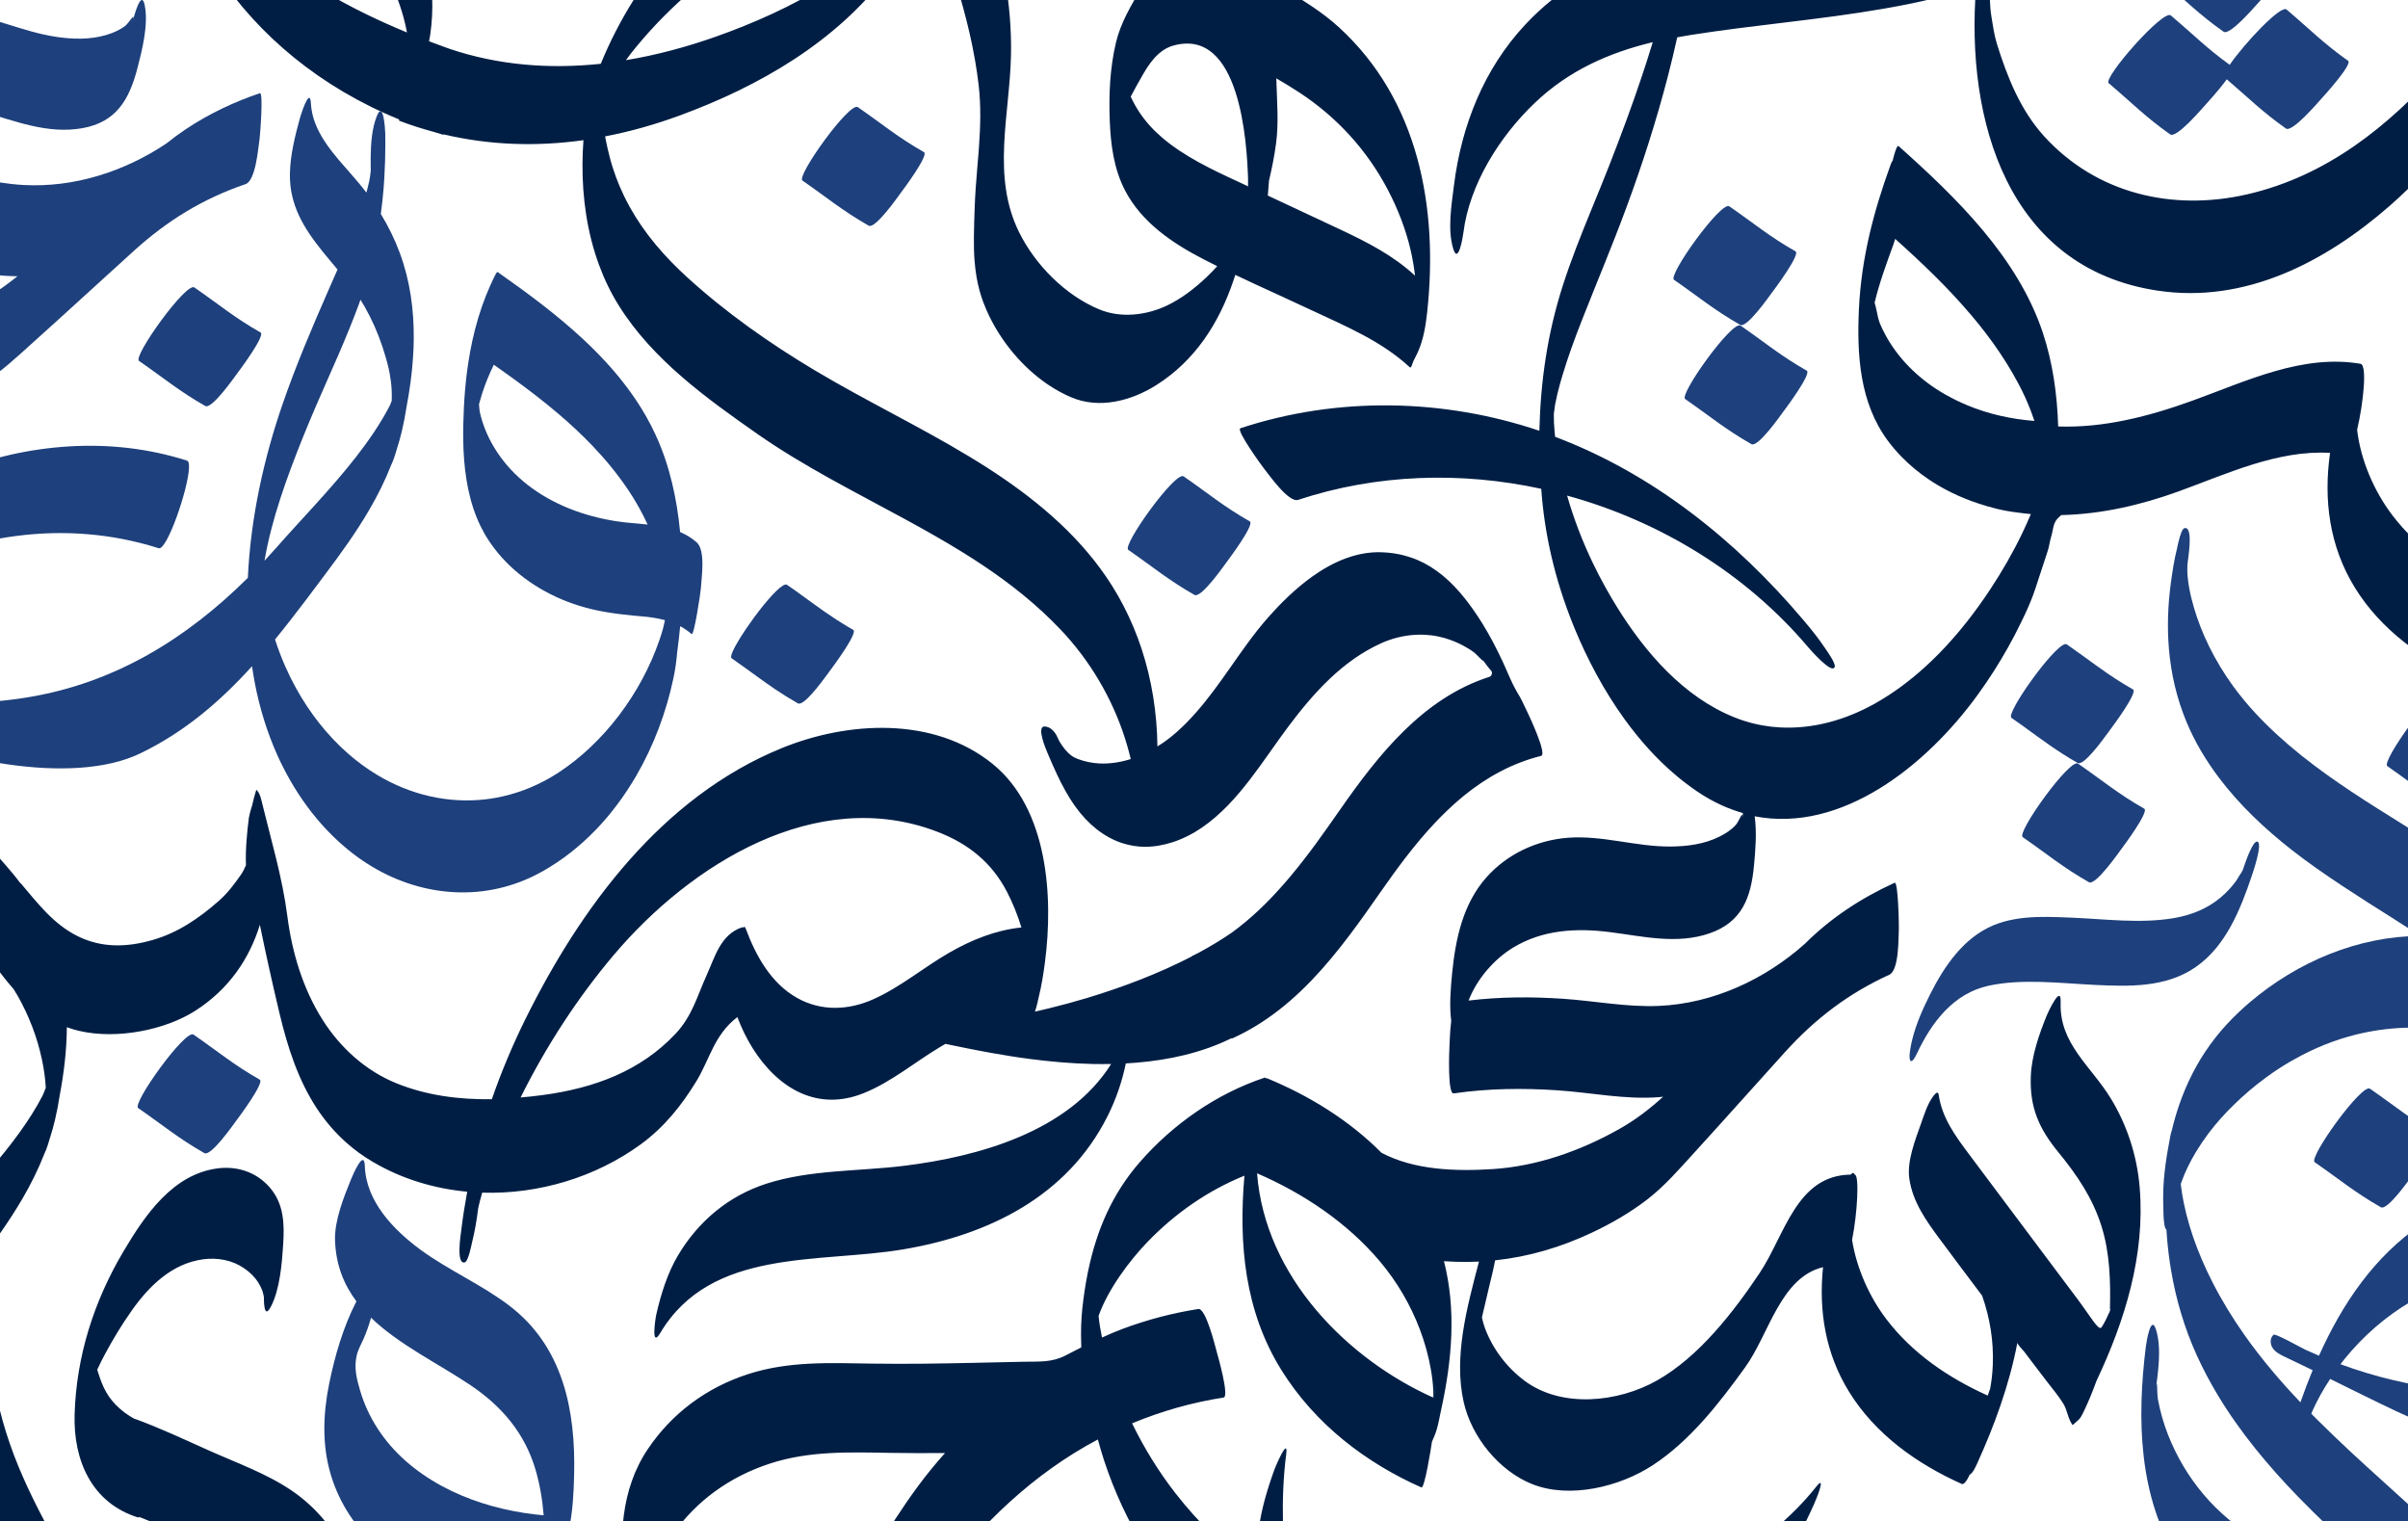 <?xml version="1.0" encoding="UTF-8"?><svg id="Layer_2" xmlns="http://www.w3.org/2000/svg" xmlns:xlink="http://www.w3.org/1999/xlink" viewBox="0 0 821.17 518.67"><defs><style>.cls-1{fill:none;}.cls-2{fill:#001e44;}.cls-3{fill:#1e407c;}.cls-4{clip-path:url(#clippath);}</style><clipPath id="clippath"><rect class="cls-1" width="821.17" height="518.67"/></clipPath></defs><g id="Layer_3"><g class="cls-4"><path class="cls-1" d="M160.58,472.43c-11.02-7.43-24.47-13.83-34.04-23.09-.7,2.5-1.54,4.96-2.6,7.33-.82,1.83-1.87,3.66-2.31,5.62-.93,4.14,0,7.89,1.17,11.85,2.77,9.4,8.16,17.49,15.46,23.97,7.57,6.7,16.71,11.43,26.29,14.48,4.61,1.47,9.34,2.55,14.12,3.31,2.24.35,4.49.62,6.74.82-.42-5.31-1.3-10.6-2.82-15.7-3.67-12.34-11.48-21.48-22.01-28.58Z"/><path class="cls-1" d="M895.23,169.6c-1.1,4.83-2.35,10.8-4.56,15.79-.46,3.89-2.37,8.59-3.07,10.89-.33,1.1-6.1,15.29-6.83,14.32-6.75-9.02-13.51-18.04-20.28-27.06-2.74,14.46-7.99,28.63-13.69,41.12-.11.27-1.44,3.48-2.55,3.88-1,2.08-1.99,3.52-2.74,3.18-15.29-6.85-29.49-16.96-38.44-31.46-8.71-14.14-10.71-29.96-8.44-45.93-17.83-1.06-35.17,7.16-51.62,13.12-12.89,4.68-26.43,7.8-40.05,8.09-.01.01-.02.03-.04.05-.18.18-.38.36-.61.54-2.21,1.83-2,4.18-2.78,6.73-.49,1.59-.65,3.27-1.17,4.86-1.42,4.34-2.85,8.69-4.27,13.02-.97,2.96-2.17,5.76-3.46,8.54-.43.92-.88,1.84-1.33,2.77-1.38,2.85-2.84,5.65-4.38,8.42-3.13,5.6-6.59,11.02-10.35,16.22-17.68,24.44-46.59,47.32-76.16,41.56.78,5.5.24,11.74-.23,16.78-1.03,11.09-4.16,19.3-15.09,23.11-11.19,3.89-22.71,1.06-34.03-.39-11.45-1.47-22.98-.84-33.09,5.32-6.29,3.83-12.27,10.55-15.12,18.02,10.68-1.29,21.36-1.34,32.11-.62,10.87.73,21.88,2.92,32.81,2.44,18.45-.82,36.07-8.97,49.74-21.16,8.93-8.9,19.17-15.59,30.63-20.83,1.22-.57,1.5,14.71,1.44,15.81-.17,3.03.1,14.01-3.25,15.55-14.02,6.42-25.28,15.01-35.61,26.42-10.38,11.47-20.66,23.04-31.09,34.46-5.06,5.55-9.87,11.14-15.83,15.74-5.79,4.46-12.16,8.14-18.75,11.26-10.64,5.04-21.69,8.29-33.15,9.51-.58,3.18-1.38,6.29-2.06,9.08-.83,3.44-1.6,6.93-2.44,10.4.27,1.09.51,2.19.9,3.27,2.61,7.24,7.47,13.69,13.62,18.29,12.69,9.48,31.97,7.4,45.21-.09,14.29-8.08,26.06-23.27,35.04-36.72,8.55-12.8,12.47-33.25,30.96-33.46.77-.81,1.18-.66,1.37.01h.06c1.57.06.93,13.08-.93,22.22,1.54,9.86,6.03,19.62,11.67,27.03,8.92,11.76,21.31,20.1,34.61,26.09.37-1.1.82-2.61.74-1.96.54-2.82.86-5.63.97-8.51.31-8.09-.96-15.99-3.64-23.61-4.85-6.47-9.73-12.93-14.55-19.43-4.62-6.23-9.14-12.59-10.28-20.47-.87-6.04,2.12-13.43,4.06-18.96.94-2.66,2.08-6.3,3.77-8.66.09-.13,1.91-2.99,2.19-.98,1.16,8.03,5.83,14.23,10.55,20.55,5.04,6.75,10.1,13.49,15.15,20.24,4.86,6.49,9.72,12.97,14.58,19.46,2.46,3.29,4.93,6.57,7.39,9.86,1.34,1.78,2.57,3.62,3.86,5.42.93,1.27,1.71,2.55,2.87,3.63.26.23.61.47.93.32.16-.07.25-.23.34-.38.99-1.61,1.85-3.32,2.54-5.09-.09.36-.19.7-.27,1.06.26-.83.52-1.64.79-2.46-.11.25-.23.51-.34.77.25-9.62.02-19.43-2.91-28.67-3.04-9.58-8.32-17.36-14.62-25.05-6.67-8.13-9.86-15.3-9.45-25.98.26-6.97,2.87-14.43,5.46-20.79.43-1.06,4.96-10.85,4.72-4.45-.54,14.08,10.31,21.72,17.07,32.76,5.66,9.24,9.02,19.7,9.89,30.51,1.88,22.95-5,45.27-14.74,65.84-1.37,3.76-2.87,7.46-4.63,11.05-.42.83-.86,1.67-1.54,2.29-.66.59-1.36,1.18-1.97,1.75-1.58-2.01-1.8-5.07-3.15-7.28-1.61-2.62-3.6-4.96-5.47-7.39-1.71-2.23-3.41-4.47-5.12-6.71-.92-1.2-1.84-2.41-2.74-3.62-.35-.46-2.45-2.61-2.36-3.11-2.73,14.46-7.99,28.62-13.68,41.12-.13.27-1.45,3.47-2.56,3.87-1,2.09-1.99,3.53-2.74,3.18-15.29-6.85-29.49-16.95-38.44-31.45-8.09-13.12-10.37-27.68-8.86-42.46-14.57,3.54-18.36,22.79-26.58,34.18-8.83,12.22-18.72,24.98-31.44,33.32-11.21,7.35-28.33,11.62-41.22,6.45-11.29-4.52-20.64-16.12-23.3-27.94-3.5-15.51,1.14-32.38,5.21-47.91-2.48.12-4.98.16-7.5.07-1.49-.04-2.96-.11-4.44-.22,4.16,16.33,2.86,33.35-.99,50.82-.08.37-.16.75-.24,1.14-.16.76-.31,1.56-.48,2.34-.42,1.99-.92,3.99-1.74,5.77-.29.62-.46,1.18-.65,1.51-.04.26-.07.47-.09.6-.17,1.17-2.39,15.47-3.52,14.97-18.71-8.3-36.12-21.4-47.71-40-12.54-20.13-14.64-43.09-12.62-66.3-12.45,5.04-23.61,12.8-32.98,22.51-6.35,6.56-13.64,16.46-16.76,25.31,0,.02,0,.05.01.08.24,2.45.66,4.89,1.16,7.3,2.3-1.07,4.63-2.07,7.04-2.97,8.34-3.11,16.99-5.39,25.79-6.77,2.59-.41,5.79,12.84,6.27,14.53.38,1.33,4.39,15.34,2.36,15.66-10.78,1.69-21.24,4.66-31.2,8.8,4.12,8.45,9.07,16.5,14.84,23.9,7.94,10.2,17.03,18.99,27.21,26.25.18-4.62.52-9.23,1.11-13.85.9-7.08,3.04-14.16,5.51-20.91.26-.7,4.68-11.07,3.88-4.88-1.98,15.61-1.18,31.21.68,46.75,5.83,3.29,11.95,6.13,18.38,8.5.27-.17.51-.23.71-.16,30.19,10.81,61.61,9.34,91.73-.72,25.53-8.53,52.13-21.76,69.24-43.26,3.67-4.62-.1,4.56-.75,5.98-1.82,4-3.77,8.15-6.04,12.05-1.37,2.34-2.86,4.6-4.51,6.66-4.44,5.57-9.38,10.63-14.71,15.21-6.68,5.74-13.97,10.74-21.64,15.14-3.07,1.76-6.2,3.41-9.37,4.98-7.93,3.92-16.15,7.25-24.44,10.12-10.34,3.6-21.03,6.22-31.88,7.66-2.22.29-4.46.5-6.68.71-19.49,1.87-38.15-1.55-54.94-9.12.34,2.09.68,4.2,1.01,6.29,4.79,30.34,6.88,62.34-1.17,92.26h43.02c0-.44,0-.87,0-1.31-.01-19.05,2.9-36.75,14.01-53.93,9.95-15.39,16.07-26.38,34.44-31.37-.91-1.52-1.1-1.97,0,0,.99-.27,2.07,1.07,3.08,3.3.4-.79.95-1.62,1.11-.27.21,1.75.42,3.49.64,5.21,1.44,5.05,2.45,11.36,2.37,15.79,1.28,7.21,2.88,14.42,5.06,21.99,3.13,10.87,10.78,25.4,20.14,33.24,4.74,3.36,10.24,5.72,15.99,7.36h65.34c16.08-3.03,31.87-7.83,46.5-13.6,46.32-18.28,95.5-45.66,146.84-39.39-2.71-5.64-6.51-10.67-11.84-14.47-7.87-5.61-17.59-7.6-27.08-7.73-19.2-.26-38.56,5.7-56.38,12.3-21.05,7.8-41.4,17.32-62.92,23.84-13.08,3.97-26.44,6.95-39.95,9-7.59,1.15-15.64,2.69-23.35,2.38-6.97-.28-13.98-2.23-20.34-5.06-4.52-2.01-9.19-4.3-11.66-8.79-2.46-4.46-3.1-9.75-3.29-14.77-.15-3.77-.09-7.59.12-11.41-.23-6.37-.91-13.65.88-19.98,3.03-10.7,8.01-20.08,16.93-27.02,10.51-8.19,20.67-10.82,34.43-11.35,22.72-.88,56.61,2.42,64.58-24.99,1.64-5.65,2.15,4.08,2.14,5.59-.04,6.87.87,14.25-1.04,21.34-7.71,28.61-33.53,28.7-58.31,29.23-13.6.29-25.37.95-37.14,7.98-6.27,3.74-11.42,9.2-15.23,15.37,1.88,2.78,4.58,4.51,8.01,6.27,6.62,3.39,14.07,5.68,21.48,6.26,7.64.59,15.6-.92,23.14-2.02,23.87-3.48,46.9-10.16,69.33-18.99,18.24-7.18,36.15-15.3,55.06-20.59,15.54-4.35,32.85-8.06,48.92-4.49,19.23,4.28,29.28,20.25,32.46,38.89.91,5.31.23,11.13-.48,16.57.8,7.18-3.07,29.28-4.25,29.06-30.35-5.69-60.9,1.61-89.48,11.93-7.44,2.69-14.77,5.62-22.07,8.66h73.54c2.59-2.26,4.65-3.58,5.36-2.98,1.21,1.04,2.33,2.02,3.42,2.98h67.83c-.17,0-.33-.06-.51-.21-.72-.6-.92-3.44-.98-5.42-.01-.18-.01-.35-.01-.51-.02-.65-.02-1.15-.03-1.35-.11-2.99-.07-6.06.14-9.09.07-1.02.16-2.01.26-3,.11-1.15.2-2.37.21-3.7.01-.44.01-.89,0-1.36-.02-1.39-.09-2.91-.25-4.56-.05-.55-.11-1.13-.19-1.72-.48-4.1-1.25-8.19-2.24-12.21-.33-1.34-.69-2.67-1.06-4-.39-1.35-.8-2.7-1.24-4.04-.45-1.34-.92-2.67-1.41-3.99-.99-2.64-2.09-5.23-3.28-7.8-2.37-5.13-5.09-10.09-8.08-14.85-3.35-5.36-7-10.46-10.9-15.36-1.55-1.96-3.14-3.88-4.77-5.79-.8-.94-1.63-1.88-2.45-2.82-9.11-10.29-19.13-19.77-29.32-29.09-10.19-9.32-20.55-18.48-30.35-28.12-1.78-1.75-3.54-3.52-5.28-5.31-5.2-5.35-10.21-10.92-14.86-16.74-4.66-5.82-8.99-11.91-12.82-18.31-2.55-4.26-4.88-8.66-6.96-13.21-4.28-9.41-7.15-19.19-8.83-29.18-.16-.91-.29-1.82-.43-2.73-.53-3.64-.91-7.32-1.14-11.01-.01-.01-.02-.01-.03-.02-.72-.59-.92-3.43-.98-5.41-.01-.36-.02-.69-.02-.97-.01-.28-.01-.51-.01-.69-.01-.08-.01-.15-.01-.2-.04-.99-.06-2-.06-3.01-.01-3.03.14-6.11.46-9.08.39-3.54.92-6.97,1.58-10.34.24-1.64.55-3.17.94-4.28.69-2.89,1.5-5.72,2.44-8.47.63-1.84,1.31-3.65,2.07-5.42.75-1.78,1.55-3.53,2.43-5.24,3.5-6.88,8.05-13.26,13.88-19.13.72-.73,1.47-1.47,2.24-2.18,1.06-.99,2.15-1.97,3.26-2.92,16.6-14.2,37.41-22.75,58.43-22.84-11.78-7.61-23.87-14.89-35.29-22.95-2.88-2.03-5.72-4.12-8.51-6.3-9.28-7.25-17.92-15.38-24.98-24.78-2.12-2.82-4.09-5.75-5.91-8.81-1.96-3.31-3.65-6.68-5.08-10.11-3.33-8.02-5.27-16.36-6-24.91-.63-7.33-.38-14.81.64-22.37.54-4,1.14-8,2.13-11.91.03-.13.09-.44.18-.86.06-.28.14-.62.22-.98.04-.18.09-.37.14-.55.47-1.93,1.19-4.31,1.97-4.51.94-.24,1.43.59,1.65,1.89.08.53.14,1.13.15,1.77v.49c0,.49-.01,1-.04,1.52-.06,1.19-.19,2.39-.31,3.39-.03.28-.07.55-.1.81-.01.13-.03.25-.04.36-.06.46-.11.83-.15,1.06-.13.88-.18,1.81-.17,2.79,0,.49.01.99.04,1.51.03.51.07,1.04.14,1.56.22,2.11.64,4.36,1.18,6.61,1.1,4.5,2.71,9.07,4.34,12.82,1.06,2.45,2.23,4.85,3.52,7.18,1.27,2.33,2.65,4.61,4.13,6.83.73,1.11,1.49,2.2,2.27,3.28,2.35,3.22,4.9,6.3,7.62,9.23,19.46,20.93,45.03,33.92,68.59,49.58.98.65,1.96,1.31,2.93,1.97,6.83,4.64,13.44,9.55,19.66,14.98,4.3,3.76,8.33,7.78,12.06,12.02,2.24,2.55,4.37,5.18,6.41,7.89,2.7,3.61,5.21,7.35,7.51,11.21.57.96,1.14,1.93,1.69,2.91,1.11,1.96,2.16,3.95,3.15,5.96,8.49,17.08,13.22,36.03,13.48,55.48,0,.27.01.53.01.81v-94.41c-5.84-4.64-11.92-8.97-18.11-13.02-2.73-1.8,1.9-13.49,2.61-15.67.39-1.2,5.3-15.36,7.07-14.21,2.83,1.85,5.65,3.77,8.43,5.76v-43.25c-1.63-.79-3.26-1.56-4.88-2.34-12.56,12.77-23.63,27.29-33.29,42.48-.99,1.55-1.96,3.11-2.92,4.68-1.92,3.13-3.78,6.29-5.57,9.45-.91,1.59-1.79,3.18-2.66,4.76-.17.3-1.84,4.25-3,3.86-.07-.02-.14-.06-.2-.1-.28-.24-.39-.76-.4-1.38-.02-1.12.27-2.55.4-3.21.01-.07.02-.14.03-.19.7-4.43,1.85-9.11,3.45-13.54.96-2.65,2.09-5.21,3.38-7.58,7.56-13.77,15.6-27.24,24.77-39.97,1.3-1.82,2.64-3.62,4-5.41,5.28-6.95,10.9-13.64,16.89-19.96v-57.76c-2.36-.38-4.66-.83-6.91-1.37.4,8.67-.56,17.43-2.5,25.98ZM719.52,446.87s0,.05,0,.07c-.01.03-.02.05-.04.08.01-.05.03-.1.04-.15ZM489.34,623.89c-1.11,1.47-8.82,12.57-11.06,11.3-8.97-5.11-14.08-9.48-22.57-15.36-2.18-1.51,16.09-26.98,18.88-25.05,8.49,5.88,13.6,10.24,22.57,15.36,1.73.98-7.04,12.73-7.82,13.76ZM723.41,289.52c-1.11,1.47-8.82,12.57-11.06,11.3-8.97-5.11-14.08-9.48-22.57-15.36-2.18-1.51,16.09-26.98,18.88-25.05,8.49,5.88,13.6,10.24,22.57,15.36,1.73.98-7.04,12.73-7.82,13.76ZM704.83,219.75c3.71,2.57,6.78,4.85,9.81,7.04,1.3.94,2.59,1.85,3.92,2.77.89.61,1.79,1.22,2.73,1.83,1.87,1.22,3.87,2.45,6.12,3.73,1.73.98-7.04,12.73-7.82,13.76-.03.05-.08.1-.12.17-.09.13-.21.29-.35.48-.07.1-.15.2-.23.31-2.25,3.09-8.4,11.45-10.36,10.34-7.29-4.15-12.03-7.82-18.1-12.2-1.4-1.01-2.87-2.06-4.47-3.16-.14-.09-.19-.28-.18-.55.22-4.04,16.44-26.31,19.06-24.5ZM739.34,489.23c2.93,7.46,7.05,14.41,12.24,20.51,10.12,11.9,24.09,20.01,39.19,23.63,2.99.72,1.63,13.76,1.53,15.8-.07,1.38-.95,16.09-3.16,15.56-18.9-4.53-35.75-16.28-46.24-32.76-13.72-21.57-14.18-48.34-11.1-72.94.2-1.62,1.77-11.19,3.5-5.46,1.88,6.24.66,14.17-.17,20.64.76-5.8.33.57.81,3.07.77,4.09,1.9,8.06,3.42,11.94ZM741.41,313.06c5.79-1,11.27-3.17,15.8-6.97,1.92-1.61,3.69-3.47,5.18-5.49.71-.96,1.22-2.08,1.94-3.02.21-.28.51-1,.58-1.16.97-2.93,3.42-9.91,4.9-9.42,1.87.61-1.55,10.54-1.95,11.75-3.86,11.4-8.79,23.87-19.07,31-10.2,7.08-22.72,6.67-34.55,6.1-11.68-.56-24.58-2.21-36.1.28-11.99,2.59-19.52,12.58-24.46,23.16-1.92,4.12-2.88,2.8-2.37-.77.77-5.45,2.81-10.88,5.13-15.84,4.48-9.58,10.37-19.8,19.72-25.34,9.05-5.36,19.82-4.85,29.95-4.43,11.51.48,23.88,2.14,35.3.16ZM847.75,265.32c-1.11,1.47-8.82,12.57-11.06,11.3-8.97-5.11-14.08-9.48-22.57-15.36-2.18-1.51,16.09-26.98,18.88-25.05,8.49,5.88,13.6,10.24,22.57,15.36,1.73.98-7.04,12.73-7.82,13.76Z"/><path class="cls-1" d="M891.52-33.24c-8.99,10.18-14.76,21.96-21.94,33-6.48,9.96-12.88,19.99-19.65,29.73,1.5,10.88,1.93,21.95,1,33.22-.58,7.02-2.8,14.25-5.01,20.89-.25.77-4.03,11.05-3.52,4.88,1.23-14.78-.2-29.63-3.44-44.08-7.23,9.21-15.07,17.91-24,25.71-21.99,19.19-49.29,33.4-79.17,28.89-51.15-7.7-65.52-58.17-61.85-103.65-10.35,3.33-20.99,5.69-31.69,7.55-21.77,3.78-43.82,5.47-65.64,8.93-1.54.25-3.08.51-4.6.8-.96,4.33-1.99,8.66-3.1,12.95-3.97,15.39-8.84,30.54-14.38,45.47-4.76,12.87-10.09,25.48-15.1,38.24-1.22,3.12-2.41,6.25-3.53,9.4-1.13,3.16-2.18,6.33-3.13,9.55-.24.8-.47,1.58-.69,2.38-.66,2.39-1.25,4.78-1.71,7.21-.02.08-.04.28-.08.54-.09.79-.26,2.15-.35,2.61,0,.12-.01.24-.01.36-.01,1.92.03,3.19.28,6,.05.5.11,1.02.17,1.52,33.27,12.53,61.67,35.31,84.52,62.32,2.6,3.08,5.17,6.2,7.4,9.56.44.66,3.78,5.18,3.43,6.5-.77,2.94-8.56-6.05-9.12-6.71-21.14-24.98-50.36-42.91-82.15-51.63,2.26,7.92,5.25,15.67,8.83,23.1,1.37,2.84,2.83,5.64,4.36,8.39.63,1.12,1.27,2.25,1.93,3.37,9.29,15.78,21.99,31.42,38.68,39.33,1.2.57,2.41,1.09,3.64,1.57,1.99.77,4,1.41,6.02,1.92,2.01.5,4.05.87,6.08,1.11,1.01.11,2.03.2,3.05.26,11.21.62,22.43-2.53,32.48-8.2,6.07-3.42,11.69-7.6,16.86-12.29,1.73-1.56,3.41-3.18,5.04-4.85,6.53-6.68,12.3-14.13,17.39-21.84,3.99-6.03,7.68-12.45,10.87-19.08.53-1.11,1.05-2.22,1.55-3.34.47-1.05.93-2.1,1.37-3.15-1.53-.15-3.08-.32-4.61-.54-2.41-.28-4.79-.71-7.15-1.29-2.03-.5-4.06-1.09-6.07-1.76-6.06-1.99-11.87-4.75-17.11-8.31-3.28-2.22-6.35-4.75-9.12-7.6-1.67-1.72-3.24-3.54-4.68-5.47-9.67-12.99-10.63-29.37-9.89-45.05.2-4.27.62-8.48,1.21-12.64.3-2.07.64-4.14,1.03-6.2.39-2.05.81-4.09,1.27-6.12,1.88-8.13,4.37-16.13,7.28-24.13.28-.77.54-1.26.77-1.53.02-.1.03-.2.05-.3t.01-.02v-.03c.04-.16.17-.63.32-1.21.41-1.49,1.11-3.71,1.58-3.29,19.67,17.56,40.55,37.83,49.14,63.5,3.46,10.37,4.94,21.22,5.29,32.12,15.54.52,30.87-3.39,45.98-8.88,18.14-6.56,37.34-15.89,57.13-12.49,2.32.4.96,13.42-1.17,22.47,1.2,10.54,5.93,21.15,11.95,29.08,8.92,11.76,21.31,20.09,34.61,26.08.37-1.09.82-2.6.74-1.95.54-2.82.86-5.64.97-8.52.31-8.08-.96-15.99-3.64-23.61-4.85-6.47-9.73-12.93-14.55-19.42-4.63-6.24-9.15-12.6-10.28-20.48-.87-6.03,2.12-13.43,4.06-18.95.94-2.66,2.08-6.31,3.77-8.67.09-.12,1.91-2.98,2.19-.97,1.16,8.02,5.83,14.23,10.55,20.55,5.04,6.75,10.1,13.49,15.15,20.24,9.42,12.57,18.85,25.15,28.26,37.73,1.06-12.01-2.35-24.76-7.75-35.22-3.74-7.21-9.3-12.82-13.99-19.35-4.81-6.67-6.29-13.41-5.98-21.58.26-6.96,2.87-14.43,5.46-20.79.43-1.06,4.96-10.83,4.72-4.45-.4,10.24,4.68,16.52,10.82,24.08,1.2,1.47,2.34,2.96,3.43,4.5,5.86,4.42,12.91,7.05,20.29,8.58V37.7c-10.21.84-21.75,3.59-26.55,12.98-1.37,2.69-1.76,1.96-1.59-.49.27-3.51,1.65-7.5,3.24-10.61,2.26-4.44,5.31-7.76,8.86-10.24-1.17-.61-2.32-1.26-3.45-1.97-3.35-2.08-6.78-4.63-10.91-4.65-2.11-.01-4.02.62-5.7,1.92-1.02.79-3.17,4.92-2.5,2.53-.5,1.62-2.21,7.07-3.29,6.74-1.25-.39.92-7.05,1.17-7.85,2.54-8.03,7.03-21,17.96-17.88,5.65,1.6,10.37,6.08,15.82,8.33,2.28.93,4.59,1.69,6.94,2.27v-63.19c-4.72,2.94-9.04,6.55-13.12,11.17ZM589.74,70.37c8.49,5.88,13.6,10.24,22.57,15.36,1.73.98-7.04,12.73-7.82,13.76-1.11,1.47-8.82,12.57-11.06,11.3-8.97-5.11-14.08-9.48-22.57-15.36-2.18-1.51,16.09-26.98,18.88-25.05ZM608.31,140.14c-1.11,1.47-8.82,12.57-11.06,11.3-8.97-5.11-14.08-9.48-22.57-15.36-2.18-1.51,16.09-26.98,18.88-25.05,8.49,5.88,13.6,10.24,22.57,15.36,1.73.98-7.04,12.73-7.82,13.76Z"/><path class="cls-1" d="M201.8,151.77c-3.62-3.77-7.47-7.33-11.46-10.72-4.99-4.25-10.21-8.24-15.52-12.1-2.12-1.55-4.26-3.07-6.41-4.57-1.62,3.26-2.96,6.57-4.06,10.01-.37,1.15-.7,2.3-1.01,3.48.09.99.18,2.19.26,2.56,2.21,9.95,8.3,18.64,16.25,24.86,8.77,6.85,19.4,10.74,30.31,12.46,3.55.57,7.16.76,10.69,1.13-1.88-4.09-4.09-8.05-6.64-11.83-3.69-5.51-7.88-10.56-12.41-15.27Z"/><path class="cls-1" d="M107.28,172.35c9.66-10.67,19.44-22.04,25.57-33.9.19-.37.48-1.1.74-1.79.02-.62.02-1.24.02-1.85s-.02-1.24-.05-1.84c-.09-1.93-.32-3.8-.68-5.64-.11-.62-.24-1.22-.38-1.83-.55-2.44-1.28-4.84-2.08-7.27-.8-2.39-1.71-4.74-2.73-7.05-1.03-2.3-2.17-4.56-3.42-6.75-.43-.75-.88-1.5-1.35-2.23-.2.54-.38,1.09-.57,1.63-2.14,5.81-4.52,11.54-6.97,17.22-3.28,7.58-6.7,15.11-9.89,22.73-.8,1.91-1.59,3.81-2.35,5.74-5.37,13.47-10.47,27.34-12.94,41.7,1.46-1.57,2.9-3.17,4.33-4.78,3.99-4.54,8.36-9.24,12.75-14.08Z"/><path class="cls-1" d="M482.49,93.94s.04.05.06.07c-.34-2.9-.82-5.77-1.48-8.63-1.67-7.21-4.38-14.17-7.82-20.72-7.13-13.58-17.44-24.81-30.23-33.18-2.5-1.64-5.11-3.22-7.77-4.77.01.47.02.93.04,1.4.21,7.07.8,13.77-.14,20.82-.56,4.26-1.41,8.48-2.4,12.67-.1,1.7-.24,3.38-.4,5.08,8.34,3.9,16.69,7.8,25.03,11.72,8.96,4.24,17.77,8.72,25.11,15.54Z"/><path class="cls-1" d="M440.25,644.77c-1.01-13.63-3.36-27.11-5.55-40.6-1.94-11.95-3.9-23.94-5.2-35.97-15.47-9.93-28.76-23.61-38.87-39.9-5.89-9.49-10.63-19.69-14.12-30.32-.77-2.38-1.48-4.77-2.13-7.18-5.43,2.88-10.69,6.12-15.73,9.73-9.97,7.12-19.05,15.45-27.2,24.6,1.22,7.5,3.32,14.8,6.09,21.88,2.48,6.35,5.5,12.53,8.87,18.53,1.9-2.32,3.73-4.7,5.48-7.12,1.39-2.09,2.76-4.21,4.09-6.34,1.14-1.83,2.6-3.7,3.51-5.63.68-1.47,1.35-2.98,1.97-4.52.86-2.15,1.63-4.34,2.2-6.51.8-3.07,1.81-6.09,3.24-8.92.03-.06,1.39-3.18,2.19-2.93.81.24.2,3.59.19,3.66-2.89,16.59-9.19,32.09-18.22,46.1,18.95,30.51,44.59,56.62,66.33,85.17,3.51,4.6,6.98,9.22,10.39,13.89.26.37,1.02,1.29,1.98,2.46h9.35c2.25-9.78,1.88-20.02,1.13-30.09Z"/><path class="cls-1" d="M388.6,38.34c1.05,1.59,2.23,3.09,3.51,4.5,1.27,1.41,2.64,2.73,4.08,3.97.96.83,1.95,1.62,2.97,2.39,8.09,6.04,17.43,10.11,26.51,14.35-.14-.06-.04-1.92-.05-2.16-.37-13.34-2.85-52-25.35-45.9-1.23.33-2.35.84-3.36,1.49-.25.17-.5.34-.74.51-.72.53-1.4,1.13-2.02,1.78-.21.22-.42.45-.62.67-.41.46-.78.93-1.15,1.42-.92,1.22-1.74,2.53-2.5,3.85-1.48,2.54-2.89,5.13-4.28,7.73.86,1.87,1.87,3.68,3.01,5.4Z"/><path class="cls-1" d="M-41.88,386.22c.07-.33.45-4.44,1.84-4.23,1.4.21,1.38,3.61,1.45,4.48.58,7.46.44,14.96-1.04,22.06-2.77,13.21-6.7,25.95-11.18,38.5,9.73-7.43,18.71-16.1,27.11-25.64,12.76-14.51,29.4-30.71,38.32-47.98.26-.52.72-1.76,1.05-2.58-.19-3.25-.64-6.45-1.31-9.63-1.62-7.64-4.46-15.02-8.32-21.82-.43-.75-.89-1.5-1.36-2.23-2.44-2.76-4.72-5.74-6.92-8.81-.25-.36-.43-.71-.55-1.07-7.66-9.2-15.82-18.02-16.52-30.65-.38-6.93,1.51-14.62,3.33-21.23.28-1.03,3.45-11.28,3.8-5,.61,10.95,10.05,19.42,16.54,27.3.87,1.05,1.7,2.13,2.52,3.21.11.07.24.18.35.3,5.66,6.64,10.98,13.73,19.2,17.86,8.23,4.13,16.91,3.88,25.67,1.36,8.77-2.52,15.85-7.43,22.58-13.34,3-2.62,5.24-5.67,7.43-8.77.76-1.06,1.3-2.24,1.82-3.38-.21-5.33.39-11.44.99-16.14.04-.36.5-2.43,1.14-4.33.38-1.77.83-3.53,1.4-5.27.99.86,1.39,2.19,1.71,3.47.06.23.14.48.2.77.02.09.04.19.06.28,3.14,12.84,6.93,25.46,8.62,38.6,1.6,12.37,5.31,24.75,12.01,35.33,6.05,9.54,14.66,17.36,25.16,21.63,10.3,4.19,21.4,5.6,32.56,5.45,3.2-9.23,6.99-18.28,11.33-27.08,18.98-38.41,46.72-75.96,87.42-92.6,22.54-9.22,51.79-10.94,71.9,5.23,19.06,15.33,20.87,45.46,17.98,67.67-.52,4-1.14,8-2.12,11.91-.11.43-.62,3.1-1.3,4.99.53-.13,1.05-.23,1.59-.36,1.05-.24,2.11-.49,3.17-.75,4.27-1.04,8.64-2.22,13.06-3.55,12.13-3.66,24.52-8.4,35.58-14.11.05-.08.11-.15.2-.19.72-.32,1.41-.69,2.12-1.05,4.02-2.17,7.84-4.47,11.38-6.9,6.6-4.79,12.44-10.48,17.82-16.64.77-.88,1.53-1.77,2.29-2.67,3.01-3.59,5.88-7.32,8.66-11.11,1.39-1.91,2.76-3.81,4.11-5.73,1.36-1.92,2.7-3.83,4.04-5.75,13.14-18.86,28.41-38.12,50.92-45.33.23-.07.42-.2.57-.37.22-.24.35-.57.35-.89.01-.1,0-.22-.03-.32-.04-.22-.15-.43-.31-.61-.16-.18-.32-.37-.49-.55-.32-.39-.64-.79-.93-1.16-.29-.39-.56-.75-.79-1.08-.21-.29-.39-.53-.53-.73.1.18.15.26.13.28-.13.16-2.6-2.49-3.06-2.84-1.2-.91-2.53-1.71-3.87-2.43-1.96-1.04-4.06-1.91-6.27-2.54-.74-.21-1.48-.4-2.24-.55-1.54-.31-3.12-.5-4.73-.58-4.01-.16-8.16.46-12.16,1.89-.8.28-1.6.61-2.39.96-13.28,5.94-23.3,17.16-31.76,28.44-1.95,2.61-3.81,5.22-5.61,7.77-.29.42-.59.84-.89,1.26-8.35,11.81-18.38,25.76-33.08,30.46-1.58.5-3.21.9-4.89,1.18-2.19.36-4.31.44-6.36.27-1.36-.1-2.69-.32-3.99-.65-.65-.16-1.29-.34-1.92-.54-6.31-2.09-11.71-6.6-15.87-12.39-2.52-3.5-4.55-7.3-6.39-11.21-1.1-2.34-2.13-4.73-3.14-7.11-.48-1.15-3.88-9.04-1.02-9.04h.09c.22.02.42.04.62.09.4.08.76.24,1.11.44.17.09.33.21.49.33.47.36.88.82,1.24,1.31.11.17.23.33.33.5.13.2.24.41.33.61.3.62.54,1.25.9,1.85.56.94,1.18,1.86,1.89,2.7.64.77,1.36,1.5,2.17,2.09.68.51,1.45.89,2.24,1.18,1.19.45,2.42.8,3.67,1.05.63.13,1.25.22,1.89.3.64.07,1.26.13,1.9.16,3.57.16,7.13-.43,10.53-1.51-.17-.7-.33-1.4-.52-2.1-.19-.74-.4-1.49-.61-2.22-4.02-14.04-11.35-27.16-21.09-37.99-.51-.57-1.03-1.13-1.57-1.69-8.06-8.54-17.1-15.7-26.7-22.11-2.14-1.42-4.3-2.81-6.47-4.17-6.54-4.06-13.28-7.85-20.09-11.56-17-9.25-34.42-17.94-50.17-28.95-8.76-6.12-17.7-12.46-25.89-19.58-2.06-1.77-4.06-3.6-6-5.49-1.94-1.88-3.82-3.82-5.62-5.82-3.61-4.01-6.92-8.28-9.8-12.89-2.76-4.39-5.01-9.07-6.79-13.92-4.03-10.93-5.72-22.79-5.64-34.48.01-2.7.14-5.39.33-8.06-15.82,2.22-31.79,1.77-47.56-1.95-.14.07-.27.1-.41.06-1.09-.31-2.16-.65-3.22-.98-3.89-1.04-7.76-2.28-11.63-3.75-.07-.02-.07-.19-.03-.45C82.49,18.83,51.67-30.29,55.73-77.92c.25-2.89.48-5.78.91-8.65.77-5.24,2.22-10.36,3.84-15.4,1.44-4.5,2.46-9.02,4.14-13.46,3.45-9.15,8.41-17.62,14.02-25.61,4.54-6.46,11.25-14.01,18.26-20.66.31-7.07-.06-14.13-.99-21.14-2.37,1.59-4.79,3.13-7.29,4.6-25.09,14.63-55.03,24.6-83.22,12.62-9.14-3.88-17.62-9.26-24.09-16.74-.42.94-.82,1.88-1.24,2.83-.13.3-1.76,4.27-2.92,3.92-1.16-.36-.37-4.04-.25-4.89.28-2.01.69-4.02,1.17-6.01-5.91-8.15-10.98-16.99-15.35-26.06-1.72-3.57-3.34-7.19-4.86-10.87h-34.18v3.66c9.39,2.49,17.4,9.52,23.21,17.51,4.2,5.77,7.54,12.1,10.88,18.39,3.27,6.16,6.65,12.18,9.72,18.45.59,1.2,6.94,14.6,4.79,15.13-21.09,5.26-36.04,20.94-48.61,37.84v38.57c6.86-4.99,14.77-8.63,24.29-10.51,2.08-.41,1.57,13.65,1.39,15.51-.01.12-.02.27-.03.42.55,14.31,11.97,27.23,28.57,32.7,8.37,2.76,18.02,3.8,26.94,2.24,6.09-1.06,10.21-3.7,13.42-7.18.02-.36.04-.71.06-1.07.16-3.86-.01-7.69-.48-11.54-.98-8.12-3.17-16.09-6.38-23.62-6.99-16.42-18.86-30.19-33.3-40.5-2.74-1.97,1.86-13.37,2.61-15.66.38-1.17,5.42-15.39,7.07-14.21,16.12,11.5,28.93,27.44,35.81,46.14,2.42,6.58,3.98,13.48,4.69,20.48.34,3.47.49,6.95.45,10.44-.04,3.37.08,6.87-.24,10.22-.29,2.96-.62,5.93-1.04,8.88-.92,6.27-2.33,12.46-5,18.25-1.7,3.7-3.37,7.43-5.67,10.81-2.31,3.4-4.9,6.62-7.89,9.44C6.34-10.18,3.35-8.18,0-6.94c-9.53,3.5-21.41,2.69-31.04-.14-21.21-6.25-32.81-23.31-31.47-40.97.07-1.02.22-2.04.41-3.06-5.18,1.83-9.86,3.98-14.22,6.7V18.78c3.8.95,7.7,1.46,11.66,1.59.11,0,.08.78-.06,1.97.01,0,.03,0,.04,0,.21,0-1.48,14.95-4.58,15.02-2.2.05-4.59.14-7.06.34v75.62c6.16,1.29,12.55,1.84,18.67,2.08,15.21.57,30.56-3.2,44.46-9.29,7.15-3.13,13.34-7.29,19.18-11.94-.37,0-.73.01-1.1,0-11.53-.23-22.94-3.86-34.27-5.77-6.54-1.1-13.13-1.92-19.74-2.33-3.3-.2-6.62-.31-9.93-.3-2.55,0-5,.47-6.46-2.14-.62-1.12-.85-2.41-1.02-3.68-1.57-12.03.9-24.8,3.98-36.4,3.04-11.44,7.46-22.77,16.93-30.42C-37.2,6.33-26.3,3.3-15.56,4.15-3.62,5.09,7.18,10.75,18.93,12.54c5.83.89,11.9,1.07,17.59-.7,2.23-.7,4.48-1.64,6.3-3.13,1.32-1.08,3.33-4.91,2.5-1.72.4-1.55,2.93-10.96,4.05-5.06,1.26,6.59-.86,14.97-2.52,21.35-2.8,10.78-7.24,18.4-18.84,20.45-11.86,2.09-23-2.5-34.15-5.7-11.28-3.23-22.98-4.42-34.12.08-7.39,2.98-14.94,9.23-18.81,16.77,11.62-.44,23.11.58,34.58,2.51,10.75,1.81,21.49,5.09,32.41,5.7,17.31.96,34.53-4.58,48.83-14.17,2.12-1.7,4.28-3.3,6.5-4.79.02-.01.03-.03.05-.04.08-.06.15-.1.22-.13,7.76-5.16,16.12-9.11,25.09-12.18,1.27-.44.04,14.79-.13,15.88-.47,2.99-1.28,13.95-4.77,15.14-14.59,4.99-26.64,12.41-38.06,22.74-11.47,10.38-22.84,20.87-34.35,31.2-5.58,5.01-10.92,10.1-17.31,14.08-6.2,3.87-12.9,6.9-19.78,9.34-15.23,5.42-30.89,7.46-46.96,5.35-1.21-.16-2.4-.34-3.59-.53v57.77c1.88-1.99,3.8-3.94,5.75-5.84,13.62-13.29,29.04-24.59,46.56-32.54,2.59-1.17,5.2-2.27,7.84-3.29,25.54-9.86,53.55-12.42,79.96-4.01.52.17.72,1.04.68,2.38-.23,7.25-7.55,28.39-10.35,27.49-15.78-5.01-32.39-6.32-48.8-4.15-32.14,4.25-59.17,19.91-81.64,41.27v1.34c11.5,5.29,23.62,9.25,36.06,11.64,1.8.34,3.6.65,5.41.93,14.47,2.22,29.36,2.29,44.26-.16,29.88-4.91,54.3-20.07,75.15-40.77.93-20.27,5.36-40.52,11.89-59.37,4.55-13.16,10.01-25.98,15.6-38.73.79-1.82,1.6-3.64,2.4-5.46.23-.52.46-1.05.69-1.57-6.54-7.83-13.37-15.43-15.53-25.39-.34-1.56-.56-3.17-.66-4.86-.05-.87-.06-1.75-.04-2.64.13-6.21,1.78-12.82,3.37-18.6.09-.35.53-1.79,1.07-3.28.05-.14.1-.27.16-.41.35-.94.75-1.87,1.13-2.5.16-.27.31-.49.46-.64.09-.09.19-.16.27-.19.35-.09.62.44.7,2.01.04.69.11,1.36.22,2.03,1.35,8.65,8.05,15.73,13.78,22.29.89,1,1.74,2.01,2.56,2.99.8.97,1.58,1.97,2.35,2.97.1-.4.22-.8.32-1.2.24-.88.45-1.77.65-2.67.14-.59.23-1.2.3-1.75.16-1.21.2-2.09.22-1.59-.02-1.53-.05-3.12-.03-4.74.04-4.87.44-9.93,2.05-14.03,2.29-5.8,2.89,4.37,2.92,5.79.02,1.25.03,2.49.03,3.74-.01,3.73-.11,7.44-.33,11.15-.07,1.24-.16,2.47-.25,3.7-.24,2.97-.56,5.93-.96,8.88,2.57,4.22,4.76,8.66,6.48,13.31,3.5,9.48,4.83,19.36,4.75,29.29-.02,2.21-.11,4.42-.27,6.63-.38,5.53-1.15,11.04-2.18,16.5-.42,2.75-.95,5.52-1.58,8.21-.5,2.12-1.1,4.2-1.74,6.23-.25.92-.91,3.14-1.62,4.76-.09.23-.2.45-.3.65-2.08,5.32-4.59,10.36-7.45,15.25-1.1,1.88-2.24,3.75-3.43,5.59-1.18,1.84-2.41,3.66-3.66,5.49-1.25,1.81-2.54,3.61-3.85,5.4-1.3,1.8-2.63,3.59-3.98,5.38-2.27,3.04-4.54,6.06-6.8,9.06-3.44,4.53-6.9,9-10.45,13.34,1.02,3.14,2.19,6.25,3.54,9.3,1.11,2.5,2.33,4.95,3.65,7.36,4.65,8.39,10.61,16.05,17.76,22.3,3.07,2.68,6.34,5.1,9.84,7.2,11.57,6.97,24.42,9.81,36.95,8.36,1.31-.15,2.63-.35,3.94-.6.66-.13,1.3-.26,1.96-.41,6.52-1.47,12.89-4.14,18.88-8.02,15.67-10.19,28.4-27.22,34.58-45.33.42-1.2.79-2.42,1.15-3.63.15-.68.3-1.35.47-2.01.09-.37.17-.73.25-1.1-.64-.17-1.27-.32-1.93-.47-1.3-.27-2.64-.47-4-.64-.69-.07-1.38-.15-2.08-.2-.9-.08-1.8-.16-2.68-.24-6.26-.6-12.39-1.44-18.45-3.32-10.73-3.33-20.75-9.46-27.92-18.17-1.02-1.25-1.99-2.54-2.89-3.89-1.11-1.65-2.08-3.36-2.94-5.13-3.86-7.94-5.38-16.9-5.8-25.86-.04-.99-.07-1.99-.09-2.98-.02-.99-.03-1.99-.03-2.97s.02-1.98.04-2.96c.04-1.97.11-3.92.21-5.83.2-3.95.53-7.87,1.02-11.77.13-.97.26-1.95.41-2.92,1.59-10.68,4.5-21.07,9.48-30.79.18-.35.35-.5.51-.54h.07c.06,0,.13.02.19.06.05.03.11.08.17.16,9.8,6.89,19.8,14.27,28.78,22.63,1.79,1.68,3.55,3.38,5.26,5.14,1.7,1.76,3.36,3.55,4.96,5.39,1.59,1.85,3.13,3.74,4.59,5.68.49.65.97,1.3,1.44,1.96,1.89,2.63,3.65,5.36,5.26,8.19,1.2,2.13,2.33,4.3,3.35,6.54,4.74,10.36,7.16,21.56,8.24,32.88,1.94.84,3.81,1.94,5.56,3.44.81.69,1.33,1.8,1.64,3.13.15.66.25,1.37.32,2.12.03.37.05.75.06,1.14.02.39.03.77.03,1.16-.01,3.14-.44,6.4-.53,8.24-.06,1.17-2.32,16.29-3.16,15.57-.63-.54-1.26-1.04-1.92-1.48-.65-.45-1.31-.85-1.98-1.21-.14,1.48-.28,2.96-.46,4.43-.17,1.48-.35,2.95-.56,4.43-.06.75-.14,1.51-.22,2.26-.17,1.51-.39,2.99-.64,4.47-.14.73-.27,1.46-.43,2.18-2.43,11.52-6.7,22.97-12.72,33.33-.44.73-.88,1.48-1.33,2.2-2.23,3.64-4.71,7.14-7.39,10.45-.54.66-1.09,1.32-1.64,1.96-1.12,1.29-2.25,2.54-3.44,3.77-5.31,5.5-11.33,10.28-18.05,14.08-1.31.74-2.64,1.42-3.99,2.05-.67.31-1.35.61-2.02.89-18.97,7.95-40.14,4.48-56.96-7.66-.61-.43-1.2-.88-1.78-1.33-4.55-3.52-8.64-7.52-12.29-11.87-4.57-5.46-8.44-11.49-11.65-17.88-.64-1.28-1.25-2.58-1.84-3.88-3.51-7.83-6.04-16.12-7.64-24.5-.35-1.91-.68-3.81-.96-5.73-10.8,11.92-22.85,22.35-38.08,29.71-23.32,11.26-66.08,2.26-92.98-10.43-9.65-4.54-19.17-9.38-28.76-14.07-.81-.4-1.63-.8-2.44-1.18v43.24c19.51,13.86,37.63,30.84,49.94,51.37,6.98,11.63,12.02,24.41,13.48,37.98,1.85,17.21-2.27,33.86-7.92,50-.29.82-4.35,12.01-6.13,9.54-.79-1.1.71-6.53.89-7.3.89-3.94,2.17-7.77,3.5-11.58-3.09,8.84-.75,1.18-.58-1.86.16-2.85.13-5.69-.11-8.53-.51-6.22-1.79-12.37-3.69-18.31-3.48-10.89-9.08-20.96-15.85-30.13-9.47-12.82-21-24.12-33.54-34.05v151.1c3.2-1.51,6.32-3.14,9.39-4.89,9.23-23.53,19.8-46.41,25.06-71.57ZM-52.18-84.77s.05.14.09.23c-.05-.13-.08-.2-.09-.23ZM49.67-123.1c-1.11,1.47-8.82,12.57-11.06,11.3-8.97-5.11-14.08-9.48-22.57-15.36-2.18-1.51,16.09-26.98,18.88-25.05,8.49,5.88,13.6,10.24,22.57,15.36,1.73.98-7.04,12.73-7.82,13.76ZM81.04,127.14c-1.11,1.47-8.82,12.57-11.06,11.3-8.97-5.11-14.08-9.48-22.57-15.36-2.18-1.51,16.09-26.98,18.88-25.05,8.49,5.88,13.6,10.24,22.57,15.36,1.73.98-7.04,12.73-7.82,13.76ZM254.58,214.23c.8-1.17,1.65-2.37,2.52-3.56.58-.79,1.17-1.57,1.76-2.34,4.14-5.34,8.32-9.74,9.54-8.9,2.12,1.47,4.03,2.84,5.85,4.16,4.99,3.62,9.23,6.79,15.09,10.25.53.31,1.08.63,1.64.95.11.06.17.16.21.31.02.07.02.15.02.24-.07,2.46-6.84,11.62-7.94,13.09-.04.05-.07.1-.1.13-.03.05-.08.1-.12.17-.09.13-.21.29-.35.48-.14.19-.3.41-.48.66-2.43,3.33-8.21,11.06-10.11,9.99-5.61-3.2-9.71-6.1-14.06-9.26-2.61-1.9-5.32-3.89-8.51-6.09-.14-.09-.19-.28-.18-.55.08-1.48,2.31-5.41,5.24-9.71Z"/><path class="cls-1" d="M795.76,489.5c3.67,3.53,7.41,6.99,11.18,10.44,1.89,1.72,3.78,3.43,5.67,5.15,1.89,1.72,3.78,3.42,5.68,5.14,1.89,1.71,3.78,3.42,5.66,5.15,1.88,1.73,3.76,3.45,5.61,5.19,7.11,6.65,14.04,13.46,20.54,20.66,8.35-18.9,27.97-29.76,48.14-31.43.68-.06,1.34-.08,2-.12.68-5.04,1.53-10.03,2.57-15-24.17,6.52-61.05-1.89-85.19-13.26-7.71-3.64-15.34-7.45-22.98-11.22-1.18,1.79-2.31,3.62-3.34,5.49-.95,1.71-1.81,3.48-2.63,5.24-.08.2-.26.66-.45,1.12.7.71,1.39,1.41,2.09,2.11,1.81,1.79,3.62,3.57,5.46,5.33Z"/><path class="cls-1" d="M903.88,415.5c-.33,6.06-1.01,12.07-1.96,17.91-.02.15-.05.37-.1.63-.43,2.61-1.82,10.05-3.39,4.83-.83-2.76-1.1-5.95-1.03-9.19.04-1.95.19-3.93.41-5.84-.54-11.77-3.48-23.48-7.95-34.54-.3-.73-.61-1.47-.92-2.2-.43-.7-.86-1.4-1.3-2.09-1.34-2.08-2.78-4.09-4.32-6.03-2.44-3.07-5.09-5.9-7.92-8.49-2.12-1.94-4.34-3.75-6.66-5.41-.76-.55-1.54-1.1-2.34-1.62-18.91-12.59-43.06-16.28-65.42-9.96-1.86.52-3.69,1.12-5.5,1.77-3.61,1.3-7.13,2.86-10.53,4.63-2.56,1.33-5.05,2.77-7.47,4.33-1.61,1.05-3.19,2.14-4.75,3.28-3.87,2.84-7.55,5.97-10.98,9.33-3.07,2.99-5.94,6.2-8.53,9.62-1.55,2.05-3,4.19-4.33,6.4-1.94,3.25-3.66,6.65-4.93,10.23-.08.24-.17.49-.25.73.24,2.18.61,4.33,1.04,6.48,1.07,5.22,2.61,10.31,4.53,15.28,1.02,2.64,2.13,5.23,3.33,7.79.59,1.28,1.22,2.55,1.86,3.81,3.19,6.29,6.9,12.33,10.96,18.09,5.78,8.19,12.24,15.75,19.09,22.97,1.29-3.67,2.67-7.34,4.17-10.96-3.14-1.53-6.28-3.05-9.44-4.53-1.54-.73-3.15-1.53-4.13-2.92-.99-1.39-1.07-3.58.26-4.64.64-.5,9.5,4.49,10.72,5.06,1.57.72,3.15,1.41,4.74,2.09,7.96-17.7,18.91-34.01,35.29-45,9.87-6.63,21.31-11.21,33.11-12.76,9.24-1.21,23.9-2.31,28.41,7.98.8,1.84-.46,5.37-.9,7.3-.89,3.93-2.1,7.81-3.5,11.58-.3.83-4.84,12.48-6.13,9.54-3.8-8.67-18.34-7.53-25.88-6.72-10.17,1.08-20.07,4.41-28.92,9.56-8.68,5.06-16.35,11.79-22.7,19.58-.5.61-.97,1.24-1.44,1.85,23.31,8.57,48.6,11.75,73.96,7.58,11.63-1.92,22.43-5.38,32.51-10.11v-56.68c0,2.25-.16,4.56-.42,6.89-.09.87-.21,1.74-.34,2.61ZM822.97,400.37c-1.11,1.47-8.82,12.57-11.06,11.3-8.97-5.11-14.08-9.48-22.57-15.36-2.18-1.51,16.09-26.98,18.88-25.05,8.49,5.88,13.6,10.24,22.57,15.36,1.73.98-7.04,12.73-7.82,13.76Z"/><path class="cls-1" d="M488.77,474.16c-.1-2.37-.4-4.73-.8-7.08-.79-4.64-2.06-9.19-3.72-13.61-3.19-8.49-7.86-16.48-13.81-23.5-10.98-12.95-25.79-22.98-41.76-29.88,2.73,35.45,31.13,63.52,60.02,76.44.07-.75.11-1.59.07-2.38Z"/><path class="cls-1" d="M365.52-213c.86,11.23-.74,22.53-3.64,33.37-2.31,8.64-5.9,16.83-9.17,25.13-1.49,3.78-2.68,7.68-4.31,11.4-.82,1.88-1.79,3.7-2.89,5.42,0,.55-1.28,1.65-1.63,2.06-.01.01-.01.02-.02.02-.66.76-1.9.52-2.16-.46-.27-.97-.58-1.95-1.04-2.81-.89-1.62-2.02-3.15-3.11-4.6-4.64-6.12-9.28-12.26-13.91-18.38-2.26,10.3-5.17,20.51-9.09,30.27-.4,1.62-.81,3.25-1.2,4.89-.72,3.08-1.25,6.2-1.42,9.35-.04.73.01,1.5.1,2.25.08.76.21,1.52.31,2.26.21,1.61.47,3.22.76,4.84,1.13,6.24,2.78,12.38,4.56,18.47,3.75,1.61,7.49,3.21,11.26,4.74,9.42,3.83,18.98,7.19,28.97,9.04,7.24,1.34,14.88,1.71,22.29.89,1.24-.14,2.46-.3,3.68-.51,1.22-.2,2.43-.44,3.63-.71,9.6-2.18,18.44-6.58,25.09-13.75.45-.49.9-.99,1.34-1.52.09,16.79-13.28,31.14-28.57,37.99-.95.43-1.92.84-2.89,1.21-.18.07-.35.14-.54.21,9.24,32.77,52.31,40.66,74.84,61.32,27.11,24.88,33.8,61.45,30.03,96.81-.5,4.69-1.22,9.25-3.09,13.61-.51,1.18-1.14,2.28-1.69,3.43-.13.27-.68,2.47-1.15,2.03-9.71-9.01-22.05-14.1-33.87-19.64-6.4-2.99-12.85-5.91-19.26-8.89-2.13-.99-4.27-2-6.4-3.01-.2.63-.41,1.26-.62,1.88-4.92,14.59-13.11,27.34-26.29,35.69-8.53,5.39-19.45,8.29-29.08,4.17-2.55-1.09-5.01-2.43-7.37-3.98-.78-.52-1.57-1.06-2.32-1.62-8.37-6.17-15.19-14.96-19.24-24.28-.37-.85-.71-1.71-1.03-2.55-.5-1.33-.92-2.65-1.28-3.98-.91-3.32-1.41-6.67-1.68-10.04-.1-1.35-.17-2.7-.21-4.06-.04-1.35-.04-2.71-.03-4.07.02-3.41.17-6.85.28-10.31.15-4.37.49-8.68.85-12.98.15-1.72.29-3.43.43-5.14l.19-2.58c.48-6.86.7-13.72-.11-20.74-2.74-23.88-11.45-46.28-19.31-68.84-13.57,2.8-26.89,6.68-39.55,12.16-2.78,1.19-5.52,2.48-8.22,3.84-1.2.6-2.39,1.21-3.57,1.85-7.1,3.8-13.89,8.18-20.31,13.04-2.14,1.62-4.24,3.3-6.29,5.04-7.18,6.06-13.82,12.77-19.78,20.05-1.11,1.34-2.21,2.76-3.27,4.24,10.32-1.71,20.53-4.44,30.47-7.95,26.23-9.24,53.02-23.65,70.1-46.28,3.57-4.71-.11,4.61-.74,5.99-2.94,6.45-6.27,13.03-10.55,18.71-17.67,23.4-43.96,38.51-71.07,48.44-8.34,3.06-16.79,5.44-25.3,7.08.03.2.06.39.09.58.2,1.11.44,2.21.69,3.29.25,1.08.51,2.14.77,3.15.29,1.15.62,2.29.97,3.42.71,2.27,1.54,4.49,2.47,6.68.47,1.09.96,2.17,1.47,3.23.65,1.34,1.33,2.65,2.05,3.94,5.02,8.99,11.82,16.78,19.44,23.73,13.21,12.06,28.18,22.59,43.6,31.79,2.2,1.32,4.41,2.61,6.63,3.86,17.3,9.85,35.27,18.52,52.05,29.27,1.03.66,2.06,1.33,3.08,2.01,15.36,10.21,29.64,22.51,39.53,38.25,1.42,2.25,2.74,4.56,3.96,6.92,1.22,2.36,2.34,4.75,3.36,7.19,1.01,2.43,1.94,4.91,2.77,7.41,3.52,10.7,5.27,21.96,5.41,33.3.66-.41,1.3-.82,1.94-1.26.92-.63,1.81-1.29,2.67-1.98.62-.49,1.21-.99,1.81-1.52,9.79-8.66,16.42-19.61,23.94-29.9,2.5-3.43,5.11-6.79,7.97-9.98.91-1.02,1.85-2.03,2.82-3.04,2.27-2.36,4.7-4.68,7.27-6.84.73-.62,1.48-1.22,2.24-1.81,1.51-1.18,3.08-2.29,4.68-3.31,2-1.28,4.07-2.42,6.2-3.38.85-.39,1.71-.73,2.58-1.06,3.91-1.45,7.99-2.25,12.22-2.13,2.81.08,5.43.47,7.87,1.11,1.62.43,3.17.96,4.64,1.6,1.48.65,2.88,1.38,4.23,2.21,6.02,3.71,10.75,9.12,14.81,14.94.98,1.4,1.91,2.83,2.82,4.27,2.69,4.34,5.05,8.89,7.2,13.53.78,1.72,1.54,3.44,2.29,5.18.55,1.31,1.52,3.28,2.34,4.68.11.2.23.38.33.55,1.15,1.82,2.02,3.76,2.96,5.76.07.16.14.31.22.46.05.12.16.33.3.64.05.1.1.22.16.34.05.13.11.25.18.39.06.14.14.28.21.44.14.3.29.64.45.99.08.18.17.37.25.55.25.58.52,1.18.79,1.83.27.64.55,1.3.81,1.97.09.22.18.45.27.67.34.89.67,1.78.95,2.61.07.21.14.42.2.62.06.2.13.4.18.59.28.95.46,1.79.48,2.41.02.62-.1,1.02-.44,1.1-10.01,2.5-18.64,7.34-26.29,13.55-.58.48-1.17.96-1.74,1.46-2.88,2.47-5.62,5.13-8.25,7.91-6.83,7.25-12.86,15.43-18.49,23.52-3.4,4.89-6.87,9.82-10.49,14.61-8.14,10.78-17.1,20.92-28.15,28.53-1.22.85-2.47,1.65-3.76,2.44-2.56,1.56-5.23,2.99-8.03,4.26-.14.06-.3.06-.47.03-9.97,4.9-21.06,7.37-32.28,8.3-1.22.1-2.44.19-3.67.25-1.27,6.24-3.46,12.52-6.29,18.11-13.74,27.23-40.43,40.33-69.42,45.27-28.84,4.92-65.68-.66-83.08,28.58-3.18,5.35-1.68-4.78-1.33-6.35,1.57-6.89,3.8-14.08,7.42-20.17,6.93-11.63,17.23-20.28,30.14-24.43,15.01-4.83,31.4-4.18,46.92-6.09,25.34-3.12,56.1-11.61,70.64-34.72-2.1.04-4.18.04-6.27,0-7.42-.17-14.7-.83-21.55-1.73-2.27-.3-4.51-.63-6.69-.97-2.17-.34-4.28-.7-6.32-1.07-5.91-1.05-11.22-2.16-15.69-3.09-.62.36-1.23.71-1.84,1.08-8.69,5.2-16.6,11.94-26.08,15.74-3.79,1.52-7.42,2.21-10.85,2.21-15.19,0-26.69-13.45-32.18-28.18-.02.02-.04.04-.06.06-7.92,6.11-9.29,14.25-13.95,21.88-5.11,8.35-11.02,15.68-18.88,21.42-15.51,11.33-35,17.13-54.12,16.52-.29,1.02-.56,1.99-.8,2.9-.09.35-.27,1.1-.37,1.52-.07.32-.14.65-.21.97,0,.03,0,.05-.01.07-.48,3.84-1.11,7.66-2.05,11.42-.18.67-1.26,6.58-2.52,6.9-3.02.77-1.38-9.42-1.15-11.28.53-4.3,1.21-8.57,1.99-12.82-11.35-1.05-22.44-4.4-32.32-10.26-3.15-1.86-6.14-4.01-8.87-6.45-3.83-3.39-7.18-7.31-10-11.57-6.5-9.83-10.11-21.21-12.83-32.59-2.36-9.93-4.63-20.05-6.68-30.14-3.57,11.54-10.51,21.91-21.99,29.28-10.14,6.51-26.61,9.92-39.69,6.88-1.44-.34-2.82-.75-4.15-1.25-.05,7.8-.99,15.64-2.45,23.34-.42,2.76-.94,5.52-1.58,8.21-.5,2.13-1.09,4.2-1.74,6.24-.28,1.05-1.11,3.79-1.91,5.41-2.08,5.31-4.6,10.36-7.45,15.25-4.4,7.54-9.56,14.69-14.92,21.85-17.57,23.42-34.22,46.14-60.24,59.74-2.35,6.31-4.54,12.67-6.43,19.16-.02.05-.03.1-.04.16,35.74,1.77,62.96,32.28,73.95,65.11,7.21,21.56,7.18,43.79,4.63,66.15,4.71.86,9.47,1.2,14.24.93,13.9-.79,27.6-6.19,40.17-13.4-13.68-21-28.87-41.16-41.93-62.38-9-14.6-17.35-29.69-22.82-46.03-6.45-19.26-7.66-39.05-4.51-59.07,1.14-7.22,3.12-14.62,5.73-21.44,0-.03,1.5-4.37,2.25-4.17.74.2-.08,4.62-.11,4.73-3.4,21.6,1.44,43.78,10.17,63.56,17.23,39.06,47.73,74.32,70.12,112.19.95-.72,1.9-1.44,2.84-2.18,14.33-11.14,25.93-24.96,34.34-40.95.02-.99.01-2.47-.21-3.7-.34-1.87-.92-3.75-1.54-5.55-1.42-4.07-3.42-7.92-5.88-11.46-5.66-8.19-13.72-13.82-22.58-18.07-12.18-5.83-24.72-11.66-37.37-16.61-.19.14-.38.19-.56.13-15.74-4.98-21.97-19.48-21.53-35.05.57-19.93,6.61-38.72,16.71-55.73,7.26-12.23,16.76-26.28,32.1-28.23,6.68-.85,13.11,1.28,17.61,6.36,4.98,5.62,5.17,12.53,4.7,19.71-.43,6.48-1.13,15.21-4.18,21.08-2.48,4.77-2.46-2.14-2.36-5.04-.19,3.35.09,1.28-.63-.58-.34-.87-.78-1.73-1.27-2.52-1.24-2.01-2.96-3.66-4.92-4.98-4.07-2.76-9.01-3.64-13.84-3.03-10.68,1.37-18.57,9.13-24.49,17.57-3.32,4.71-6.35,9.69-9.06,14.76-.94,1.75-1.84,3.53-2.66,5.34,1.37,4.38,2.77,8.29,6.28,11.9,1.91,1.97,4.09,3.57,6.45,4.86.07-.01.15,0,.22.02,8.44,3.09,16.61,6.93,24.81,10.6,9.63,4.33,19.93,7.94,28.7,13.92,8.49,5.8,15.48,14.28,19.2,23.92,4.57,11.84,3.6,24.75,1.7,37.05-.02.17-.14.94-.32,2.06-.01.84-.03,1.53-.05,1.88-.46,6.86-1.25,14.79-4.18,21.08-7.06,15.15-16.35,28.5-27.96,39.87,6.3,12.73,11.35,25.86,14.42,39.59.1-.08.2-.17.29-.25,18.59-16.17,30.79-37.16,43.2-58.11,6.69-11.27,13.67-22.38,21.72-32.75,3.45-4.5,7.03-8.92,10.92-13.06,1.85-1.93,3.7-3.83,5.69-5.62,3.46-3.14,7.09-7.62,10.02-9.74.14-.09.21-.3.38-.29.13.01.23.12.32.21,1.09,1.15,2.06,2.48,2.79,3.89.66,1.27.98,2.68,1.7,3.93,1.01,1.73,2.62,3.27,4.07,4.62,4.35,4.06,9.64,7.19,15.19,9.29,8.3,3.11,17.42,3.83,26.11,2.2,17.95-3.37,31.1-16.29,41.36-30.68,10.8-15.17,19.38-31.74,31.17-46.22,1.6-1.97,3.24-3.88,4.92-5.77-6.36.05-12.71.04-19.08-.06-13.83-.23-27.24-.7-40.59,3.64-13.54,4.4-25.31,12.68-33.39,24.52-7.77,11.36-9.14,24.45-7.8,37.83.03.33.68,4.57-.5,4.87-1.17.29-2.39-3.28-2.72-4.06-2.86-6.73-4.63-14.27-5.36-21.54-1.63-16.19-1.29-32.58,8.07-46.52,8.27-12.31,20.09-21,34.13-25.56,13.97-4.54,28.03-3.82,42.51-3.61,11.47.17,22.94-.01,34.41-.26,5.74-.13,11.47-.26,17.21-.38,5.12-.1,9.42.29,14.14-2.1,1.83-.93,3.63-1.87,5.44-2.8-.02-.64-.02-1.14-.03-1.33-.16-3.99-.03-8.13.4-12.1.44-4.1,1.05-8.13,1.85-12.08.05-.26.1-.51.16-.76,2.84-13.54,8.09-26.01,17.55-36.87,11.36-13.03,26.22-23.39,42.61-28.84.16-.05.29.05.43.28.09-.09.19-.14.27-.1,14.51,5.95,28.27,14.49,39.14,25.46,11.2,5.89,25.12,6.34,37.76,5.56,15.19-.94,30.1-6.23,43.31-13.67,5.58-3.14,10.45-6.9,14.97-11.02-.44.04-.88.1-1.33.14-11.49.93-23.21-1.56-34.67-2.32-11.87-.81-23.65-.66-35.43,1.05-2.13.3-1.52-14.55-1.45-15.82.07-1.13.14-5.21.61-8.91-.69-5.36-.17-11.39.31-16.26,1.17-11.78,3.69-23.66,11.69-32.67,7.12-8.03,17.22-12.7,27.78-13.51,11.73-.9,23.08,3.04,34.76,2.99,5.79-.02,11.72-.76,16.96-3.39,2.06-1.04,4.09-2.31,5.62-4.07,1.07-1.24,2.4-5.16,2.17-2.3.04-.38.1-.96.19-1.65-2.43-.69-4.87-1.58-7.31-2.69-2.83-1.3-5.65-2.88-8.44-4.78-2.4-1.63-4.72-3.39-6.95-5.27-6.69-5.61-12.63-12.26-17.82-19.48-6.93-9.62-12.55-20.26-16.92-30.83-1.78-4.34-3.39-8.76-4.8-13.25-2.34-7.48-4.13-15.14-5.29-22.88-.57-3.79-.97-7.59-1.25-11.39-27.27-5.93-56.02-5.11-82.91,3.77-3.22,1.07-10.02-8.68-11.67-10.73-.7-.87-9.64-13.15-8.01-13.69,32.95-10.87,69.14-10.21,101.95.86.42-17.03,2.8-33.32,8-49.53,2.8-8.72,6.21-17.23,9.67-25.71,2.08-5.09,4.17-10.16,6.17-15.27,3.94-10.09,7.74-20.28,11.19-30.6,1.15-3.43,2.25-6.89,3.31-10.35.11-.35.21-.69.31-1.05-14.88,3.6-28.52,9.59-40.15,20.65-12.15,11.56-22.35,27.95-24.4,44.26-.2,1.61-1.77,11.18-3.5,5.45-1.97-6.52-.55-14.89.27-21.5,2.55-20.34,10.17-39.66,24.24-54.76,11.76-12.62,26.79-21.42,43.57-25.31,2.69-.63,5.41-1.19,8.12-1.72.52-2.75,1-5.52,1.43-8.29.03-.19.07-.49.14-.86-1.97.77-3.96,1.51-5.98,2.2-16.05,5.49-33.03,8.73-50.02,8.54-15.57-.17-30.86-3.27-44.28-11.42-12.98-7.89-23.12-19.6-29.99-33.1-3.22-6.31-5.21-13.53-6.61-20.44-.18-.88-1.76-11.85,1.13-6.19,7.65,15.02,20.48,27.55,35.95,34.32,29.27,12.77,65.57,6.35,94.13-5.22,29.1-11.8,53.55-32.49,84.66-39.03-4.42-7.75-10.5-14.07-20.08-17.01-12.91-3.97-26.08-.71-37.75,5.3.24.9.47,1.81.69,2.73,1.74,7.33.42,14.18-.18,21.74-.08,1.04-1.76,11.12-3.67,4.89-2.36-7.73-5.36-15-9.61-21.63-9.34,6.21-18.7,12.82-29.47,15.45-6.47,1.57-16.52,2.19-22.23-2.03-3.89-2.88-5.23-8.84-6.62-13.14-2.03-6.3-4.52-13.49-3.81-20.18.21-1.91,1.7.72,1.94,1.09.57.87,1.05,1.83,1.47,2.85,5.02,3.23,13.8,2.58,18.9,1.59,6.07-1.17,11.75-4,17.11-7.12-8.92-5.49-18.67-9.89-27.39-15.3-10.35-6.42-19.53-14.68-26.66-24.59-6.47-8.97-10.26-19.31-14.21-29.55-3.76-9.69-3.53-20.26-3.51-30.49h-43.02c-1.2,4.5-2.64,8.95-4.33,13.34-.14.36-.27.72-.22,1.09.04.33.23.63.41.91,3.24,4.97,6.32,10.04,9.16,15.26,4.32,7.92,7.75,16.24,9.4,25.09,1.97,10.59,1.01,21.45-.74,32.01-.43,2.55-.85,5.1-1.42,7.63-.92,4.01-2.04,6.9-4.83,9.96-2.76,3.01-9.31,2.11-13,2.45-5.21.47-10.4,1.11-15.58,1.85-10.14,1.44-20.22,3.3-30.3,5.19-9.12,1.71-18.14,3.75-26.72,7.38-2.84,1.2-5.61,2.54-8.35,3.97-.55.3-1.11.61-1.67.89-2.01,1.08-4.01,2.2-5.99,3.34-1.98,1.14-3.94,2.3-5.91,3.47-.07.04-.1-.21-.1-.61v-.32c0-.59.04-1.36.08-2.06.01-.14.01-.27.02-.41.02-.26.04-.5.05-.71.03-.3.05-.53.06-.62.29-1.82.66-3.64,1.06-5.45.42-1.8.88-3.6,1.36-5.39.95-3.55,1.98-7.16,3.31-10.6.39-1.01,1.1-3.47,2.25-4.16,5.85-3.47,11.74-6.91,17.89-9.83.82-.54,1.64-1.11,2.43-1.69,1.6-1.16,3.13-2.39,4.61-3.66,3.72-3.19,7.13-6.72,10.4-10.37,6.96-7.73,13.69-15.66,20.16-23.73,5.81-7.23,11.34-14.66,16.33-22.37-7.77-10.89-16-21.42-24.37-31.83h-35.72c.63,2.85,1.09,5.74,1.38,8.65.05.6.1,1.18.16,1.78ZM307.29,65.65c-1.11,1.47-8.82,12.57-11.06,11.3-8.97-5.11-14.08-9.48-22.57-15.36-2.18-1.51,16.09-26.98,18.88-25.05,8.49,5.88,13.6,10.24,22.57,15.36,1.73.98-7.04,12.73-7.82,13.76ZM80.76,381.91c-1.11,1.47-8.82,12.57-11.06,11.3-8.97-5.11-14.08-9.48-22.57-15.36-2.18-1.51,16.09-26.98,18.88-25.05,8.49,5.88,13.6,10.24,22.57,15.36,1.72.98-7.04,12.73-7.82,13.76ZM195.81,502.89c-.16,6.24-.47,12.54-1.77,18.65-1.15,5.4-2.7,10.76-4.79,15.87-1.04,2.58-2.56,7.06-5.06,8.71-3.48,2.29-10.04.49-13.87-.08-5.05-.74-10.05-1.87-14.92-3.42-19.42-6.18-36.65-19.73-42.61-39.88-3-10.1-2.6-20.6-.53-30.83,1.92-9.51,4.78-19.36,9.3-28.16-4.26-5.68-7.02-12.42-7.29-20.83-.22-6.7,3-14.75,5.46-20.79.54-1.34,4.51-10.68,4.71-4.45.4,12.08,9.98,21.89,19.11,28.57,9.65,7.05,20.77,11.8,30.27,19.06,18.28,13.98,22.55,35.66,22.01,57.59ZM426.21,177.81c1.73.98-7.04,12.73-7.82,13.76-1.11,1.47-8.82,12.57-11.06,11.3-8.97-5.11-14.08-9.48-22.57-15.36-2.18-1.51,16.09-26.98,18.88-25.05,8.49,5.88,13.6,10.24,22.57,15.36ZM501.68-79.79c-1.11,1.47-8.82,12.57-11.06,11.3-8.97-5.11-14.08-9.48-22.57-15.36-2.18-1.51,16.09-26.98,18.88-25.05,8.49,5.88,13.6,10.24,22.57,15.36,1.73.98-7.04,12.73-7.82,13.76ZM487.2-208.03c-.12-.06-.16-.08,0,0h0ZM483.11-149.56c8.49,5.88,13.6,10.24,22.57,15.36,1.73.98-7.04,12.73-7.82,13.76-1.11,1.47-8.82,12.57-11.06,11.3-8.97-5.11-14.08-9.48-22.57-15.36-2.18-1.51,16.09-26.98,18.88-25.05Z"/><path class="cls-1" d="M488.83,476.58c.28-1.54.58-3.09.92-4.62-.45,2.02-.76,3.51-.97,4.6.02.01.04.02.05.02Z"/><path class="cls-1" d="M835.22-208.81c1.61,1.16-8.31,11.93-9.18,12.89-1.25,1.34-10.06,11.6-12.16,10.09-8.4-6-13.04-10.88-20.88-17.59-1.46-1.27,9.1-13.99,15.98-20.01h-73.53c-16.32,6.78-32.45,14.04-49.07,20.05-1.75.64-3.53,1.25-5.3,1.83,18.41,16.72,37.08,35.94,45.07,59.85,3.5,10.48,4.98,21.44,5.31,32.45.51.42.97.93,1.36,1.56,1.34,2.25,1.44,5.35,1.62,7.87.38,5.35.13,10.1.19,15.91.01.86.57,12.71-1.8,10.76-.53-.44-1.4-2.74-3.15-3.52-.82,5.79-1.97,11.53-3.54,17.14-2.96,16.04-9.64,31.23-22.29,40.97-7.05,5.42-15.63,9.03-24.12,11.99-.54,2.52-.83,3.59-1.12,5.31.01.64.02,1.27,0,1.33.11,1.87.16,3.45.51,5.54.49,2.9.92,6.27,1.86,9.3,3.54,11.36,8.04,22.72,16.19,31.65,17.88,19.58,43.77,25.53,69.05,19.76,27.26-6.23,48.37-23.26,66.48-43.64-.52-1.49-1.05-2.97-1.61-4.44-8.25-22.04-20.48-42.88-33.18-63.56-22.58-.83-43.54-6.06-54.4-8.1-16.65-3.14-19.42-9.3-.23-6.1,8.1,1.35,24.44-.45,42.83-4.98-24.46-40-46.67-80.67-41.52-129.56.74-7.07,2.77-14.18,5-20.89.24-.72,4.17-11.07,3.52-4.89-2.28,21.64,1.33,43.2,8.99,63.47,11.47,30.32,29.7,57.56,46.6,85.16,8.76-3.07,17.42-6.68,25.37-10.79.06-.07.13-.15.2-.18.73-.32,1.42-.7,2.12-1.05,4.03-2.17,7.85-4.47,11.39-6.91,15.06-10.95,26.25-26.57,36.91-41.88,4.4-6.32,8.95-12.56,13.95-18.43,1.93-2.26,3.92-4.48,6.02-6.62v-34.71c-1.27.25-2.53.6-3.76,1-11.63,3.9-20.69,13.13-28.04,22.98-7.35,9.85-13.46,20.65-21.73,29.74-7.42,8.14-17.54,15.1-28.51,14.26-8.82-.68-16.62-6.4-21.93-13.49-5.3-7.1-8.47-15.51-11.58-23.82-.57-1.53-.87-3.74.65-4.33.16-.06,1.59,1.85,1.75,2.05.61.74,1.18,1.5,1.75,2.26.56.77,1.11,1.55,1.63,2.34.47.7.79,1.43,1.41,2,.08.07.18.16.26.23.8.71,1.52,1.36,2.45,1.91.95.54,1.95,1.02,2.98,1.4,2.09.79,4.3,1.22,6.51,1.37,3.49.22,7.01-.26,10.31-1.39,7.56-2.58,13.83-8.01,19.1-14.02,12.51-14.24,20.7-32.38,35.55-44.13,7.53-5.97,17.02-10.08,26.58-9.17,1.57.15,3.11.43,4.6.84v-3.65h-86.88c5.94,5.27,10.35,9.54,17.46,14.61ZM758.52-29.77c7.88,6.68,12.54,11.52,20.98,17.48,1.62,1.15-8.24,11.98-9.11,12.93-1.24,1.35-10,11.65-12.1,10.16-8.43-5.96-13.1-10.81-20.98-17.48-2.03-1.72,18.63-25.29,21.21-23.1ZM740.31,5.26c7.59,6.43,12.21,11.17,20.07,16.84,4.9-7.17,17.41-20.53,19.39-18.85,7.88,6.68,12.54,11.52,20.98,17.48,1.62,1.15-8.24,11.98-9.11,12.93-1.24,1.35-10,11.65-12.1,10.16-8.13-5.75-12.77-10.47-20.16-16.78-2.57,3.54-6.66,8.04-7.2,8.63-1.24,1.35-10,11.65-12.1,10.16-8.43-5.96-13.1-10.81-20.98-17.48-2.03-1.72,18.63-25.29,21.21-23.1Z"/><path class="cls-1" d="M692.63,140.29c-1.23-3.23-2.67-6.4-4.31-9.47-2.56-4.82-5.46-9.41-8.62-13.82-1.59-2.21-3.22-4.37-4.93-6.48-.86-1.06-1.72-2.1-2.6-3.13-7.9-9.33-16.82-17.84-25.88-25.94-.18.62-.35,1.25-.57,1.84-2.38,6.53-4.81,13.12-6.43,19.89,0,.01-.01.02-.01.03.28.85.48,1.78.68,2.72.32,1.56.62,3.16,1.2,4.54.55,1.3,1.17,2.58,1.84,3.8,4.34,8.02,11.03,14.57,18.8,19.32.61.36,1.21.71,1.82,1.06.58.33,1.18.65,1.77.96,1.19.62,2.38,1.2,3.59,1.75.61.27,1.21.53,1.83.79,7.32,3.05,15.02,4.75,22.98,5.38-.35-1.09-.74-2.18-1.15-3.25Z"/><path class="cls-1" d="M220.46-6.62c3.99-5.63,8.38-10.98,13.11-16,.95-1.01,1.91-2,2.88-2.97,1.94-1.96,3.94-3.85,6-5.69,8.2-7.37,17.23-13.84,26.86-19.2,4.81-2.68,9.78-5.09,14.87-7.19,2.55-1.05,5.12-2.03,7.72-2.92.33-.12.89-.36,1.57-.64,2.03-.87,5.11-2.16,6.01-1.74-12.22-5.71-24.81-10.9-38.05-13.39-6.63-1.25-13.45-1.79-20.18-1.38-.83.05-1.68.12-2.51.2-5.87.57-11.63,1.88-17.08,4.1-3.6,1.47-6.99,3.47-9.93,5.96-2.95,2.49-5.45,5.47-7.26,8.92-.31.6-.61,1.18-.88,1.77-1.09,2.34-1.87,4.61-2.4,6.77-.14.54-.26,1.08-.37,1.61-.53,2.66-.72,5.17-.71,7.53,0,.47.01.93.02,1.39.01.45.04.9.06,1.35.19,3.11.64,5.88.94,8.27.04.35.08.68.11,1,.11.98.18,1.88.18,2.72,0,2.21-.5,3.89-2.12,4.96-.18.13-.39-.01-.62-.37-.09-.15-.19-.32-.28-.52-.54-1.14-1.15-3.22-1.68-5.68-.1-.44-.2-.9-.28-1.37-.28-1.41-.52-2.91-.71-4.4-.19-1.49-.31-2.97-.37-4.37-.03-.91-.04-1.81-.03-2.72.18-12.62,4.68-24.44,11.44-34.8.48-.74.98-1.48,1.48-2.2,8.09-11.6,19.59-21.05,33.04-25.29,19.38-6.12,40.5-1.07,59.43,6.32.31.12.62.24.92.36.02-1.01.07-2.02.14-3.03.07-1.03.16-2.05.26-3.08.41-3.94,1.09-7.86,1.99-11.74-.2-.07-.4-.16-.59-.24-18.36-8.47-35.22-22.34-42.43-41.28-4.18-11-4.82-22.93-3.34-34.68-12.18,2.55-15.91,11.46-22.49,21.77-7.37,11.56-15.32,20.51-25.62,29.27-8.12,6.91-16.21,12.35-26.55,14.74,6.94,18.69,5.92,38.35,1.44,58.61-.59,2.73-4.18,19.62-5.81,24.72-.14.43-.27.8-.4,1.07,0,.02-.01.04-.02.05-.18.37-.33.55-.49.49-18.71-8.3-36.12-21.4-47.71-40-12.45-19.97-14.6-42.74-12.66-65.76-9.61,4.57-27.28,21.91-36.36,33.59-8.11,10.42-17.25,32.68-18.37,45.58,0,.09-.02.31-.04.62,1.46,5.44,3.49,10.77,5.98,15.99,5.05,10.55,11.79,20.66,20.19,29.78,11.08,12.02,30.48,22.75,50,30.82-1.81-9.91-6.2-19.53-11.46-27.75-4.21-6.58-9.11-12.67-14.29-18.5-2.49-2.82-5.05-5.56-7.64-8.28-2.31-2.43-4.48-5.59-7.82-6.43-2.11-.53,4.31-23.15,7.25-22.4,3.8.95,6.48,5,9.11,7.79,3.01,3.19,5.97,6.42,8.82,9.75,5.35,6.23,10.3,12.81,14.41,19.94,8.29,14.36,11.9,30,9.58,46.49-.11.79-.26,1.58-.42,2.39,1.47.57,2.94,1.11,4.4,1.63.1.04.21.07.31.12.71.25,1.42.5,2.12.75,16.82,5.71,34.34,6.99,51.71,5.15,3.06-7.46,6.74-14.65,11.01-21.46,1.47-2.34,3.01-4.64,4.59-6.89Z"/><path class="cls-1" d="M344.33,5.36c.38,4.51.53,9.06.43,13.62-.46,20.19-6.68,41.12,2.77,60.2,5.52,11.14,15.74,21.49,27.31,26.3,7.37,3.07,16.02,2.06,23.11-1.3,5-2.38,9.5-5.88,13.5-9.67,1.26-1.2,2.48-2.45,3.64-3.76-1.57-.79-3.13-1.57-4.69-2.37-10.59-5.45-21.02-12.52-26.7-23.37-3.88-7.41-4.95-15.77-5.26-24-.34-8.87.07-17.85,2.12-26.51,1.6-6.76,5.26-12.89,8.82-18.8-5.73-6.48-10.05-14.18-12.02-23.84-1.41-6.84-.71-14.67.27-21.49.02-.15.07-.43.15-.82-13.25,4.31-27.52,5.37-41.43,7.16-.97.13-1.95.26-2.92.4.45,1.37.9,2.74,1.34,4.11,4.58,14.4,8.3,29.1,9.57,44.12Z"/><path class="cls-1" d="M230.42,352.46c5.65-6.04,7.28-12.69,10.46-19.69,3.01-6.64,4.85-14.1,12.23-16.58.08-.03.16.04.23.17.33-.38.69-.46.98.32,3.45,9.29,8.61,18.6,17.5,23.61,8.21,4.63,17.54,4.24,25.97.47,9.33-4.17,17.19-10.9,26.02-15.95,7.63-4.38,15.8-7.65,24.51-8.54-1.3-4.28-3.01-8.43-4.86-12.03-5.24-10.14-13.21-16.53-23.79-20.6-41.26-15.86-84.19,11.13-110.24,41.87-12.54,14.82-23.24,31.34-31.89,48.73,2.54-.22,5.06-.49,7.57-.83,17.47-2.32,33.36-8.18,45.32-20.95Z"/><path class="cls-3" d="M690.42,247.96c6.07,4.38,10.82,8.04,18.1,12.2,1.96,1.12,8.11-7.24,10.36-10.34.08-.11.16-.21.23-.31.14-.19.26-.36.35-.48.05-.06.09-.12.12-.17.78-1.03,9.54-12.77,7.82-13.76-2.24-1.28-4.24-2.51-6.12-3.73-.94-.61-1.84-1.22-2.73-1.83-1.33-.91-2.62-1.83-3.92-2.77-3.03-2.18-6.09-4.46-9.81-7.04-2.61-1.81-18.84,20.46-19.06,24.5-.01.27.04.46.18.55,1.59,1.1,3.06,2.15,4.47,3.16Z"/><path class="cls-3" d="M719.09,28.35c7.88,6.68,12.54,11.52,20.98,17.48,2.11,1.49,10.86-8.81,12.1-10.16.55-.6,4.64-5.09,7.2-8.63,7.39,6.32,12.02,11.03,20.16,16.78,2.11,1.49,10.86-8.81,12.1-10.16.87-.95,10.73-11.78,9.11-12.93-8.43-5.96-13.1-10.81-20.98-17.48-1.98-1.68-14.49,11.68-19.39,18.85-7.87-5.67-12.49-10.4-20.07-16.84-2.59-2.19-23.24,21.38-21.21,23.1Z"/><path class="cls-3" d="M758.28,10.81c2.11,1.49,10.86-8.81,12.1-10.16.87-.95,10.73-11.78,9.11-12.93-8.43-5.96-13.1-10.81-20.98-17.48-2.59-2.19-23.24,21.38-21.21,23.1,7.88,6.68,12.54,11.52,20.98,17.48Z"/><path class="cls-3" d="M616.13,126.39c-8.97-5.11-14.08-9.48-22.57-15.36-2.79-1.93-21.06,23.54-18.88,25.05,8.49,5.88,13.6,10.24,22.57,15.36,2.24,1.28,9.96-9.83,11.06-11.3.78-1.03,9.54-12.77,7.82-13.76Z"/><path class="cls-3" d="M604.49,99.48c.78-1.03,9.54-12.77,7.82-13.76-8.97-5.11-14.08-9.48-22.57-15.36-2.79-1.93-21.06,23.54-18.88,25.05,8.49,5.88,13.6,10.24,22.57,15.36,2.24,1.28,9.96-9.83,11.06-11.3Z"/><path class="cls-3" d="M719.52,446.87c-.01.05-.03.1-.04.15.01-.03.03-.05.04-.08,0-.02,0-.05,0-.07Z"/><path class="cls-3" d="M891.15,349.72c-.99-2.01-2.05-4-3.15-5.96-.55-.98-1.12-1.95-1.69-2.91-2.31-3.86-4.81-7.6-7.51-11.21-2.04-2.71-4.16-5.34-6.41-7.89-3.74-4.24-7.76-8.26-12.06-12.02-6.22-5.43-12.84-10.34-19.66-14.98-.97-.66-1.95-1.32-2.93-1.97-23.56-15.66-49.13-28.65-68.59-49.58-2.71-2.93-5.27-6.01-7.62-9.23-.78-1.08-1.54-2.17-2.27-3.28-1.48-2.22-2.86-4.49-4.13-6.83-1.28-2.33-2.45-4.73-3.52-7.18-1.63-3.76-3.25-8.32-4.34-12.82-.54-2.25-.96-4.49-1.18-6.61-.06-.52-.1-1.05-.14-1.56-.03-.51-.04-1.02-.04-1.51-.01-.98.04-1.92.17-2.79.03-.23.08-.6.15-1.06.01-.1.03-.23.04-.36.03-.25.07-.52.1-.81.13-1,.25-2.2.31-3.39.03-.51.04-1.03.04-1.52v-.49c-.01-.64-.06-1.24-.15-1.77-.22-1.31-.71-2.14-1.65-1.89-.78.2-1.5,2.59-1.97,4.51-.04.19-.09.38-.14.55-.08.37-.16.7-.22.98-.08.42-.15.73-.18.86-.99,3.92-1.59,7.91-2.13,11.91-1.01,7.56-1.26,15.04-.64,22.37.73,8.55,2.67,16.9,6,24.91,1.43,3.43,3.12,6.8,5.08,10.11,1.82,3.07,3.79,6,5.91,8.81,7.07,9.4,15.71,17.52,24.98,24.78,2.79,2.18,5.62,4.27,8.51,6.3,11.43,8.06,23.51,15.34,35.29,22.95-21.02.09-41.83,8.65-58.43,22.84-1.11.95-2.19,1.93-3.26,2.92-.77.71-1.52,1.44-2.24,2.18-5.83,5.86-10.38,12.25-13.88,19.13-.88,1.72-1.68,3.47-2.43,5.24-.75,1.77-1.44,3.58-2.07,5.42-.94,2.75-1.75,5.58-2.44,8.47-.39,1.11-.7,2.64-.94,4.28-.66,3.37-1.19,6.8-1.58,10.34-.32,2.96-.47,6.05-.46,9.08,0,1.02.02,2.02.06,3.01,0,.05,0,.12.01.2,0,.18,0,.41.01.69,0,.28.01.62.02.97.06,1.98.26,4.83.98,5.41.01.01.02.01.03.02.23,3.7.61,7.37,1.14,11.01.14.91.27,1.82.43,2.73,1.68,9.99,4.55,19.76,8.83,29.18,2.08,4.55,4.41,8.95,6.96,13.21,3.83,6.4,8.15,12.49,12.82,18.31,4.65,5.82,9.66,11.39,14.86,16.74,1.74,1.79,3.5,3.56,5.28,5.31,9.8,9.64,20.16,18.8,30.35,28.12,10.2,9.32,20.21,18.8,29.32,29.09.82.93,1.65,1.87,2.45,2.82,1.63,1.91,3.21,3.83,4.77,5.79,3.89,4.9,7.55,10,10.9,15.36,2.98,4.76,5.71,9.73,8.08,14.85,1.19,2.56,2.29,5.16,3.28,7.8.49,1.32.96,2.65,1.41,3.99.44,1.34.86,2.69,1.24,4.04.38,1.33.73,2.66,1.06,4,.99,4.02,1.76,8.1,2.24,12.21.07.59.14,1.16.19,1.72.16,1.65.23,3.17.25,4.56.01.47.01.92,0,1.36-.01,1.33-.09,2.54-.21,3.7-.1.99-.19,1.99-.26,3-.21,3.03-.25,6.09-.14,9.09.01.2.01.7.03,1.35,0,.17,0,.33.01.51.06,1.98.26,4.83.98,5.42.18.15.34.21.51.21.45,0,.83-.51,1.17-1.31.16-.36.3-.79.43-1.25.18-.62.33-1.3.48-2.01.14-.71.26-1.44.37-2.15.1-.7.19-1.38.26-1.99.02-.15.03-.29.05-.43.03-.28.06-.54.08-.77.01-.12.02-.22.03-.32.04-.4.06-.68.07-.79.78-7.43,1.22-14.93,1.21-22.43,0-1.5-.02-2.99-.05-4.49-.15-6-.59-11.98-1.39-17.91-1.18-8.9-3.15-17.67-6.07-26.21-.8-2.37-1.7-4.7-2.66-7-2.4-5.75-5.25-11.28-8.44-16.62-3.83-6.38-8.16-12.47-12.83-18.3,1.78-1.3,3.64-2.5,5.56-3.59,6.8-3.83,14.45-6.13,22.18-7.12,4.11-.52,8.22-.64,12.29-.4.01,2.95.06,5.9.19,8.89.01.4.09,1.42.24,2.58-.42,3.15-.66,6.3-.68,9.37-.13,13.99,2.13,27.57,6.56,40.26v-138.17c-10.08,4.73-20.88,8.2-32.51,10.11-25.36,4.17-50.65.99-73.96-7.58.47-.62.94-1.25,1.44-1.85,6.34-7.79,14.02-14.52,22.7-19.58,8.85-5.15,18.74-8.48,28.92-9.56,7.55-.81,22.08-1.95,25.88,6.72,1.28,2.94,5.82-8.71,6.13-9.54,1.4-3.77,2.61-7.65,3.5-11.58.44-1.93,1.7-5.45.9-7.3-4.51-10.29-19.17-9.19-28.41-7.98-11.8,1.55-23.24,6.13-33.11,12.76-16.38,10.99-27.33,27.3-35.29,45-1.59-.68-3.17-1.37-4.74-2.09-1.22-.57-10.08-5.56-10.72-5.06-1.34,1.06-1.25,3.25-.26,4.64.98,1.39,2.59,2.19,4.13,2.92,3.16,1.49,6.3,3,9.44,4.53-1.5,3.62-2.88,7.29-4.17,10.96-6.85-7.21-13.31-14.78-19.09-22.97-4.06-5.76-7.76-11.8-10.96-18.09-.64-1.26-1.26-2.53-1.86-3.81-1.2-2.55-2.31-5.15-3.33-7.79-1.92-4.97-3.45-10.06-4.53-15.28-.44-2.15-.8-4.3-1.04-6.48.08-.24.17-.49.25-.73,1.26-3.58,2.98-6.98,4.93-10.23,1.34-2.21,2.78-4.34,4.33-6.4,2.59-3.42,5.46-6.63,8.53-9.62,3.43-3.36,7.11-6.49,10.98-9.33,1.55-1.14,3.14-2.23,4.75-3.28,2.42-1.56,4.92-3,7.47-4.33,3.4-1.77,6.92-3.33,10.53-4.63,1.81-.65,3.64-1.25,5.5-1.77,22.36-6.32,46.51-2.64,65.42,9.96.79.52,1.58,1.07,2.34,1.62,2.32,1.66,4.54,3.48,6.66,5.41,2.83,2.59,5.48,5.42,7.92,8.49,1.54,1.94,2.98,3.95,4.32,6.03.45.69.88,1.39,1.3,2.09.31.73.62,1.47.92,2.2,4.48,11.05,7.41,22.77,7.95,34.54-.22,1.92-.37,3.89-.41,5.84-.06,3.25.2,6.43,1.03,9.19,1.58,5.22,2.96-2.22,3.39-4.83.05-.26.08-.48.1-.63.95-5.84,1.63-11.85,1.96-17.91.14-.87.25-1.74.34-2.61.26-2.32.42-4.64.42-6.89,0-.27-.01-.53-.01-.81-.26-19.45-4.99-38.4-13.48-55.48ZM788.66,480.94c.82-1.77,1.68-3.54,2.63-5.24,1.03-1.86,2.16-3.7,3.34-5.49,7.64,3.77,15.27,7.58,22.98,11.22,24.14,11.37,61.02,19.79,85.19,13.26-1.03,4.97-1.89,9.97-2.57,15-.67.03-1.33.05-2,.12-20.17,1.66-39.79,12.53-48.14,31.43-6.5-7.2-13.43-14.02-20.54-20.66-1.86-1.74-3.74-3.47-5.61-5.19-1.88-1.73-3.77-3.44-5.66-5.15-1.9-1.72-3.79-3.42-5.68-5.14-1.89-1.72-3.78-3.43-5.67-5.15-3.77-3.44-7.5-6.91-11.18-10.44-1.84-1.76-3.65-3.54-5.46-5.33-.7-.7-1.39-1.4-2.09-2.11.19-.46.37-.92.45-1.12Z"/><path class="cls-3" d="M830.79,386.61c-8.97-5.11-14.08-9.48-22.57-15.36-2.79-1.93-21.06,23.54-18.88,25.05,8.49,5.88,13.6,10.24,22.57,15.36,2.24,1.28,9.96-9.83,11.06-11.3.78-1.03,9.54-12.77,7.82-13.76Z"/><path class="cls-3" d="M855.57,251.56c-8.97-5.11-14.08-9.48-22.57-15.36-2.79-1.93-21.06,23.54-18.88,25.05,8.49,5.88,13.6,10.24,22.57,15.36,2.24,1.28,9.96-9.83,11.06-11.3.78-1.03,9.54-12.77,7.82-13.76Z"/><path class="cls-3" d="M689.78,285.46c8.49,5.88,13.6,10.24,22.57,15.36,2.24,1.28,9.96-9.83,11.06-11.3.78-1.03,9.54-12.77,7.82-13.76-8.97-5.11-14.08-9.48-22.57-15.36-2.79-1.93-21.06,23.54-18.88,25.05Z"/><path class="cls-3" d="M735.12,474.21c.83-6.47,2.05-14.4.17-20.64-1.73-5.73-3.3,3.84-3.5,5.46-3.08,24.6-2.62,51.37,11.1,72.94,10.48,16.48,27.34,28.23,46.24,32.76,2.21.53,3.09-14.18,3.16-15.56.11-2.05,1.46-15.09-1.53-15.8-15.1-3.62-29.07-11.73-39.19-23.63-5.19-6.1-9.31-13.05-12.24-20.51-1.52-3.88-2.65-7.85-3.42-11.94-.47-2.5-.05-8.87-.81-3.07Z"/><path class="cls-3" d="M706.12,312.9c-10.13-.42-20.91-.93-29.95,4.43-9.34,5.54-15.24,15.76-19.72,25.34-2.32,4.96-4.36,10.39-5.13,15.84-.51,3.58.44,4.89,2.37.77,4.94-10.58,12.47-20.57,24.46-23.16,11.52-2.49,24.42-.84,36.1-.28,11.82.57,24.35.98,34.55-6.1,10.27-7.13,15.21-19.59,19.07-31,.41-1.2,3.82-11.14,1.95-11.75-1.49-.48-3.94,6.5-4.9,9.42-.08.16-.37.88-.58,1.16-.72.94-1.23,2.06-1.94,3.02-1.49,2.02-3.26,3.88-5.18,5.49-4.53,3.8-10.01,5.97-15.8,6.97-11.41,1.98-23.78.32-35.3-.16Z"/><path class="cls-3" d="M258.03,230.58c4.36,3.16,8.46,6.07,14.06,9.26,1.89,1.08,7.68-6.66,10.11-9.99.18-.25.34-.47.48-.66.14-.19.26-.36.35-.48.05-.06.09-.12.12-.17.02-.03.06-.07.1-.13,1.1-1.47,7.87-10.63,7.94-13.09,0-.09,0-.17-.02-.24-.03-.14-.1-.24-.21-.31-.56-.32-1.11-.64-1.64-.95-5.85-3.46-10.1-6.63-15.09-10.25-1.81-1.32-3.72-2.69-5.85-4.16-1.22-.84-5.4,3.56-9.54,8.9-.59.76-1.18,1.55-1.76,2.34-.87,1.18-1.72,2.38-2.52,3.56-2.92,4.3-5.16,8.23-5.24,9.71-.01.27.04.46.18.55,3.18,2.2,5.89,4.2,8.51,6.09Z"/><path class="cls-3" d="M-25.78,140.15c6.87-2.44,13.58-5.48,19.78-9.34,6.39-3.98,11.73-9.07,17.31-14.08,11.51-10.33,22.88-20.82,34.35-31.2,11.41-10.33,23.46-17.75,38.06-22.74,3.48-1.19,4.3-12.15,4.77-15.14.17-1.09,1.4-16.31.13-15.88-8.97,3.07-17.33,7.02-25.09,12.18-.07.03-.14.07-.22.13-.02.01-.03.03-.05.04-2.22,1.49-4.38,3.1-6.5,4.79-14.3,9.59-31.52,15.13-48.83,14.17-10.91-.61-21.65-3.89-32.41-5.7-11.47-1.93-22.95-2.95-34.58-2.51,3.87-7.53,11.42-13.79,18.81-16.77,11.14-4.49,22.84-3.31,34.12-.08,11.15,3.2,22.29,7.79,34.15,5.7,11.59-2.05,16.04-9.67,18.84-20.45,1.66-6.38,3.77-14.76,2.52-21.35-1.13-5.9-3.65,3.51-4.05,5.06.83-3.19-1.18.63-2.5,1.72-1.82,1.49-4.07,2.44-6.3,3.13-5.69,1.77-11.76,1.59-17.59.7C7.18,10.75-3.62,5.09-15.56,4.15c-10.74-.85-21.64,2.18-30.07,8.99-9.47,7.64-13.89,18.97-16.93,30.42-3.08,11.6-5.56,24.37-3.98,36.4.17,1.27.4,2.56,1.02,3.68,1.45,2.61,3.91,2.15,6.46,2.14,3.31-.01,6.62.09,9.93.3,6.62.41,13.21,1.22,19.74,2.33,11.33,1.91,22.73,5.55,34.27,5.77.37,0,.74,0,1.1,0-5.84,4.65-12.03,8.81-19.18,11.94-13.89,6.08-29.24,9.86-44.46,9.29-6.12-.23-12.5-.78-18.67-2.08v31.66c1.19.19,2.38.37,3.59.53,16.07,2.1,31.73.06,46.96-5.35Z"/><path class="cls-3" d="M315.1,51.89c-8.97-5.11-14.08-9.48-22.57-15.36-2.79-1.93-21.06,23.54-18.88,25.05,8.49,5.88,13.6,10.24,22.57,15.36,2.24,1.28,9.96-9.83,11.06-11.3.78-1.03,9.54-12.77,7.82-13.76Z"/><path class="cls-3" d="M384.76,187.5c8.49,5.88,13.6,10.24,22.57,15.36,2.24,1.28,9.96-9.83,11.06-11.3.78-1.03,9.54-12.77,7.82-13.76-8.97-5.11-14.08-9.48-22.57-15.36-2.79-1.93-21.06,23.54-18.88,25.05Z"/><path class="cls-3" d="M88.86,113.38c-8.97-5.11-14.08-9.48-22.57-15.36-2.79-1.93-21.06,23.54-18.88,25.05,8.49,5.88,13.6,10.24,22.57,15.36,2.24,1.28,9.96-9.83,11.06-11.3.78-1.03,9.54-12.77,7.82-13.76Z"/><path class="cls-3" d="M88.57,368.15c-8.97-5.11-14.08-9.48-22.57-15.36-2.79-1.93-21.06,23.54-18.88,25.05,8.49,5.88,13.6,10.24,22.57,15.36,2.24,1.28,9.96-9.83,11.06-11.3.78-1.03,9.54-12.77,7.82-13.76Z"/><path class="cls-3" d="M173.8,445.31c-9.51-7.27-20.62-12.02-30.27-19.06-9.13-6.68-18.71-16.49-19.11-28.57-.2-6.23-4.16,3.11-4.71,4.45-2.46,6.04-5.68,14.09-5.46,20.79.27,8.42,3.04,15.15,7.29,20.83-4.52,8.8-7.38,18.65-9.3,28.16-2.07,10.23-2.46,20.73.53,30.83,5.96,20.15,23.19,33.71,42.61,39.88,4.87,1.55,9.87,2.68,14.92,3.42,3.83.58,10.39,2.38,13.87.08,2.5-1.65,4.02-6.13,5.06-8.71,2.09-5.11,3.64-10.47,4.79-15.87,1.3-6.11,1.62-12.42,1.77-18.65.54-21.93-3.73-43.61-22.01-57.59ZM185.4,516.71c-2.25-.2-4.5-.47-6.74-.82-4.78-.75-9.51-1.84-14.12-3.31-9.58-3.05-18.72-7.78-26.29-14.48-7.29-6.48-12.69-14.57-15.46-23.97-1.17-3.96-2.1-7.72-1.17-11.85.44-1.96,1.48-3.79,2.31-5.62,1.05-2.37,1.9-4.83,2.6-7.33,9.57,9.26,23.02,15.66,34.04,23.09,10.53,7.1,18.34,16.24,22.01,28.58,1.51,5.1,2.4,10.4,2.82,15.7Z"/><path class="cls-2" d="M884.67-132.04c-10.67,15.32-21.85,30.93-36.91,41.88-3.54,2.44-7.36,4.74-11.39,6.91-.7.35-1.39.72-2.12,1.05-.07.03-.14.1-.2.18-7.95,4.11-16.61,7.73-25.37,10.79-16.9-27.61-35.13-54.84-46.6-85.16-7.66-20.27-11.26-41.83-8.99-63.47.66-6.18-3.28,4.17-3.52,4.89-2.23,6.71-4.26,13.83-5,20.89-5.14,48.89,17.06,89.56,41.52,129.56-18.39,4.53-34.73,6.33-42.83,4.98-19.19-3.19-16.42,2.96.23,6.1,10.86,2.04,31.82,7.28,54.4,8.1,12.7,20.69,24.92,41.53,33.18,63.56.55,1.47,1.09,2.95,1.61,4.44-18.11,20.38-39.22,37.41-66.48,43.64-25.29,5.77-51.18-.19-69.05-19.76-8.15-8.93-12.65-20.29-16.19-31.65-.94-3.03-1.37-6.4-1.86-9.3-.35-2.08-.4-3.66-.51-5.54.02-.06.01-.69,0-1.33.28-1.72.57-2.78,1.12-5.31,8.48-2.95,17.06-6.56,24.12-11.99,12.65-9.75,19.33-24.94,22.29-40.97,1.57-5.61,2.71-11.35,3.54-17.14,1.75.77,2.62,3.08,3.15,3.52,2.37,1.95,1.81-9.9,1.8-10.76-.06-5.81.19-10.56-.19-15.91-.18-2.52-.28-5.62-1.62-7.87-.39-.63-.85-1.14-1.36-1.56-.33-11.01-1.82-21.97-5.31-32.45-7.99-23.91-26.66-43.13-45.07-59.85,1.77-.59,3.55-1.19,5.3-1.83,16.62-6.01,32.75-13.26,49.07-20.05h-86c-16.67,3.15-33.66,4.39-49.99,2.82-5.08-.49-10.33-1.36-15.37-2.82h-39.41c3.99,6.86,9.89,14.6,15.63,20.15.15.15.3.29.46.44.52.49,1.04.97,1.57,1.42.13.12.26.23.4.35,1.9,1.63,3.75,2.97,5.46,3.88.02.01.02,0,.03,0,20.19,12.09,50.94,9.07,72.39,5.53,11.43-1.88,22.81-4.46,33.93-7.82-.08.2-.18.41-.26.66-5.82,16-10,31.99-10.81,49.09-.74,15.67.22,32.05,9.9,45.05,7.69,10.33,18.78,17.41,30.9,21.39,5.37,1.77,10.81,3.06,16.46,3.31.55.03,1.84-.27,1.99.52.21,1-.97,3.11-1.28,4.09-.49,1.54-1,3.09-1.56,4.61-1.81,4.94-4.18,9.39-7.38,13.56-6.43,8.37-15.47,13-25.05,16.91-19.48,7.95-40.3,11.7-61.06,14.5-16.22,2.18-32.7,3.53-48.89,6.26.02-.2.04-.4.05-.6.1-1.4.16-2.83.16-4.22-.01-1.71-.14-3.37-.38-4.97,11.74-5.02,22.74-11.37,33.93-17.75,17-9.7,34.5-18.37,53.97-21.55,2.05-.33-1.97-14.32-2.36-15.66-.33-1.18-2.05-8.15-3.92-12-.17-.48-.33-.94-.5-1.4-4.99-14.3-10.32-31.56-22.77-41.22-9.91-7.7-22.96-9.63-34.99-6.76-6.97,1.65-13.34,4.74-19.46,8.32-1.43-1.81-2.96-3.59-4.63-5.33-9.98-10.35-22.86-16.56-35.33-23.64-11.66-6.62-23.53-13.06-32.19-23.52-7.29-8.8-12.27-19.31-15.36-30.3-.3-1.08-.58-2.17-.78-3.28h-5.7c-.02,10.24-.25,20.8,3.51,30.49,3.96,10.24,7.74,20.58,14.21,29.55,7.14,9.91,16.31,18.17,26.66,24.59,8.72,5.41,18.47,9.82,27.39,15.3-5.36,3.12-11.04,5.95-17.11,7.12-5.1.98-13.88,1.64-18.9-1.59-.42-1.02-.9-1.98-1.47-2.85-.24-.37-1.73-2.99-1.94-1.09-.71,6.69,1.77,13.88,3.81,20.18,1.39,4.3,2.72,10.26,6.62,13.14,5.71,4.22,15.76,3.6,22.23,2.03,10.77-2.63,20.13-9.24,29.47-15.45,4.25,6.63,7.25,13.9,9.61,21.63,1.91,6.23,3.59-3.85,3.67-4.89.59-7.56,1.92-14.42.18-21.74-.22-.92-.45-1.83-.69-2.73,11.67-6.01,24.84-9.26,37.75-5.3,9.58,2.94,15.65,9.26,20.08,17.01-31.11,6.53-55.56,27.23-84.66,39.03-28.56,11.58-64.86,18-94.13,5.22-15.48-6.76-28.3-19.29-35.95-34.32-2.89-5.66-1.3,5.31-1.13,6.19,1.4,6.92,3.38,14.13,6.61,20.44,6.88,13.5,17.01,25.21,29.99,33.1,13.42,8.15,28.71,11.25,44.28,11.42,16.99.19,33.97-3.06,50.02-8.54,2.02-.69,4.01-1.42,5.98-2.2-.06.37-.1.67-.14.86-.43,2.77-.91,5.54-1.43,8.29-2.71.52-5.43,1.09-8.12,1.72-16.78,3.89-31.81,12.69-43.57,25.31-14.07,15.1-21.7,34.42-24.24,54.76-.82,6.62-2.24,14.98-.27,21.5,1.72,5.73,3.3-3.84,3.5-5.45,2.05-16.31,12.25-32.7,24.4-44.26,11.63-11.07,25.27-17.05,40.15-20.65-.1.36-.2.7-.31,1.05-1.05,3.47-2.16,6.92-3.31,10.35-3.44,10.32-7.24,20.51-11.19,30.6-1.99,5.11-4.09,10.19-6.17,15.27-3.46,8.48-6.88,16.99-9.67,25.71-5.21,16.21-7.59,32.49-8,49.53-32.81-11.07-69-11.72-101.95-.86-1.63.54,7.32,12.82,8.01,13.69,1.65,2.05,8.44,11.8,11.67,10.73,26.89-8.88,55.64-9.69,82.91-3.77.28,3.8.68,7.6,1.25,11.39,1.16,7.75,2.95,15.4,5.29,22.88,1.41,4.49,3.02,8.91,4.8,13.25,4.36,10.57,9.99,21.21,16.92,30.83,5.2,7.22,11.14,13.87,17.82,19.48,2.23,1.87,4.55,3.63,6.95,5.27,2.8,1.91,5.61,3.49,8.44,4.78,2.43,1.11,4.87,2,7.31,2.69-.08.69-.15,1.28-.19,1.65.23-2.86-1.1,1.07-2.17,2.3-1.53,1.76-3.57,3.04-5.62,4.07-5.24,2.63-11.17,3.37-16.96,3.39-11.68.04-23.03-3.89-34.76-2.99-10.56.82-20.66,5.49-27.78,13.51-7.99,9.01-10.52,20.89-11.69,32.67-.48,4.87-1,10.9-.31,16.26-.47,3.7-.53,7.78-.61,8.91-.07,1.27-.68,16.12,1.45,15.82,11.78-1.71,23.56-1.85,35.43-1.05,11.46.76,23.18,3.26,34.67,2.32.45-.03.89-.09,1.33-.14-4.52,4.12-9.38,7.88-14.97,11.02-13.21,7.44-28.11,12.73-43.31,13.67-12.64.79-26.56.33-37.76-5.56-10.87-10.97-24.64-19.51-39.14-25.46-.08-.03-.18.01-.27.1-.14-.23-.27-.34-.43-.28-16.39,5.45-31.24,15.81-42.61,28.84-9.47,10.86-14.71,23.33-17.55,36.87-.05.25-.1.5-.16.76-.79,3.95-1.41,7.98-1.85,12.08-.43,3.97-.55,8.11-.4,12.1.01.19.01.69.03,1.33-1.81.92-3.61,1.86-5.44,2.8-4.72,2.4-9.02,2-14.14,2.1-5.74.12-11.47.25-17.21.38-11.47.25-22.94.43-34.41.26-14.47-.21-28.53-.93-42.51,3.61-14.04,4.56-25.86,13.25-34.13,25.56-9.36,13.94-9.69,30.33-8.07,46.52.73,7.28,2.5,14.81,5.36,21.54.33.79,1.55,4.35,2.72,4.06,1.18-.29.53-4.53.5-4.87-1.35-13.38.02-26.47,7.8-37.83,8.09-11.84,19.86-20.12,33.39-24.52,13.35-4.34,26.76-3.87,40.59-3.64,6.37.1,12.72.12,19.08.06-1.68,1.88-3.32,3.8-4.92,5.77-11.79,14.48-20.37,31.05-31.17,46.22-10.26,14.39-23.41,27.31-41.36,30.68-8.69,1.63-17.81.91-26.11-2.2-5.55-2.09-10.84-5.22-15.19-9.29-1.45-1.35-3.06-2.89-4.07-4.62-.72-1.25-1.04-2.66-1.7-3.93-.73-1.41-1.7-2.74-2.79-3.89-.09-.09-.2-.2-.32-.21-.17-.01-.24.2-.38.29-2.93,2.11-6.55,6.6-10.02,9.74-1.98,1.79-3.84,3.7-5.69,5.62-3.88,4.15-7.46,8.56-10.92,13.06-8.05,10.36-15.03,21.47-21.72,32.75-12.42,20.95-24.62,41.94-43.2,58.11-.09.08-.19.17-.29.25-3.07-13.73-8.12-26.86-14.42-39.59,11.6-11.38,20.89-24.73,27.96-39.87,2.93-6.29,3.73-14.23,4.18-21.08.02-.36.04-1.05.05-1.88.19-1.12.3-1.89.32-2.06,1.9-12.3,2.87-25.21-1.7-37.05-3.73-9.64-10.71-18.12-19.2-23.92-8.77-5.99-19.07-9.59-28.7-13.92-8.19-3.67-16.36-7.52-24.81-10.6-.07-.02-.15-.03-.22-.02-2.36-1.29-4.54-2.89-6.45-4.86-3.52-3.61-4.92-7.53-6.28-11.9.82-1.81,1.72-3.59,2.66-5.34,2.71-5.07,5.74-10.05,9.06-14.76,5.93-8.44,13.82-16.19,24.49-17.57,4.83-.62,9.77.26,13.84,3.03,1.95,1.32,3.67,2.97,4.92,4.98.49.8.93,1.65,1.27,2.52.72,1.85.44,3.93.63.58-.1,2.9-.13,9.81,2.36,5.04,3.06-5.87,3.76-14.6,4.18-21.08.47-7.18.28-14.09-4.7-19.71-4.5-5.09-10.93-7.21-17.61-6.36-15.34,1.96-24.84,16.01-32.1,28.23-10.1,17.01-16.13,35.8-16.71,55.73-.44,15.57,5.79,30.07,21.53,35.05.19.06.38.01.56-.13,12.65,4.95,25.19,10.78,37.37,16.61,8.86,4.25,16.93,9.88,22.58,18.07,2.45,3.54,4.46,7.39,5.88,11.46.63,1.8,1.2,3.67,1.54,5.55.22,1.22.23,2.7.21,3.7-8.41,16-20.02,29.81-34.34,40.95-.94.73-1.89,1.46-2.84,2.18-22.38-37.87-52.89-73.13-70.12-112.19-8.73-19.79-13.58-41.97-10.17-63.56.03-.12.86-4.53.11-4.73-.75-.2-2.25,4.14-2.25,4.17-2.61,6.81-4.59,14.22-5.73,21.44-3.15,20.03-1.94,39.81,4.51,59.07,5.47,16.34,13.83,31.43,22.82,46.03,13.07,21.22,28.25,41.38,41.93,62.38-12.56,7.21-26.27,12.61-40.17,13.4-4.78.27-9.54-.07-14.24-.93,2.55-22.36,2.58-44.59-4.63-66.15-10.99-32.83-38.21-63.34-73.95-65.11.01-.05.02-.1.04-.16,1.89-6.49,4.08-12.84,6.43-19.16,26.02-13.6,42.66-36.33,60.24-59.74,5.36-7.16,10.52-14.31,14.92-21.85,2.85-4.89,5.37-9.94,7.45-15.25.8-1.62,1.63-4.37,1.91-5.41.66-2.04,1.24-4.11,1.74-6.24.64-2.69,1.16-5.44,1.58-8.21,1.46-7.7,2.4-15.55,2.45-23.34,1.34.49,2.71.91,4.15,1.25,13.08,3.05,29.54-.37,39.69-6.88,11.48-7.37,18.42-17.74,21.99-29.28,2.05,10.09,4.32,20.2,6.68,30.14,2.71,11.38,6.32,22.76,12.83,32.59,2.82,4.26,6.17,8.18,10,11.57,2.73,2.44,5.72,4.59,8.87,6.45,9.88,5.86,20.97,9.21,32.32,10.26-.78,4.25-1.46,8.52-1.99,12.82-.23,1.86-1.87,12.06,1.15,11.28,1.25-.31,2.34-6.23,2.52-6.9.94-3.76,1.57-7.58,2.05-11.42.01-.02.01-.04.01-.07.07-.32.14-.65.21-.97.09-.42.27-1.17.37-1.52.24-.91.51-1.88.8-2.9,19.12.61,38.61-5.19,54.12-16.52,7.86-5.74,13.76-13.06,18.88-21.42,4.66-7.63,6.03-15.77,13.95-21.88.02-.02.04-.04.06-.06,5.49,14.73,16.99,28.18,32.18,28.18,3.43,0,7.07-.69,10.85-2.21,9.48-3.8,17.39-10.54,26.08-15.74.61-.37,1.22-.72,1.84-1.08,4.47.93,9.78,2.04,15.69,3.09,2.05.37,4.15.73,6.32,1.07,2.18.35,4.41.67,6.69.97,6.85.9,14.13,1.56,21.55,1.73,2.09.04,4.17.04,6.27,0-14.54,23.11-45.3,31.6-70.64,34.72-15.52,1.92-31.91,1.27-46.92,6.09-12.91,4.16-23.21,12.8-30.14,24.43-3.62,6.09-5.85,13.28-7.42,20.17-.35,1.57-1.86,11.7,1.33,6.35,17.4-29.24,54.24-23.66,83.08-28.58,28.99-4.93,55.68-18.04,69.42-45.27,2.83-5.59,5.02-11.87,6.29-18.11,1.23-.06,2.45-.15,3.67-.25,11.22-.93,22.31-3.4,32.28-8.3.17.03.33.03.47-.03,2.8-1.27,5.47-2.7,8.03-4.26,1.28-.79,2.54-1.59,3.76-2.44,11.04-7.61,20.01-17.74,28.15-28.53,3.62-4.79,7.09-9.73,10.49-14.61,5.64-8.09,11.67-16.27,18.49-23.52,2.63-2.78,5.37-5.44,8.25-7.91.57-.49,1.16-.97,1.74-1.46,7.65-6.21,16.28-11.04,26.29-13.55.33-.08.46-.48.44-1.1-.02-.62-.2-1.45-.48-2.41-.05-.19-.11-.39-.18-.59-.06-.2-.13-.41-.2-.62-.28-.83-.61-1.72-.95-2.61-.09-.22-.18-.45-.27-.67-.26-.67-.54-1.33-.81-1.97-.27-.65-.54-1.26-.79-1.83-.08-.19-.17-.38-.25-.55-.16-.36-.31-.69-.45-.99-.07-.16-.15-.3-.21-.44-.06-.14-.13-.26-.18-.39-.05-.12-.1-.23-.16-.34-.15-.3-.25-.52-.3-.64-.08-.15-.15-.3-.22-.46-.94-2-1.82-3.94-2.96-5.76-.1-.18-.22-.36-.33-.55-.81-1.4-1.78-3.37-2.34-4.68-.74-1.74-1.5-3.46-2.29-5.18-2.15-4.64-4.51-9.18-7.2-13.53-.91-1.44-1.84-2.87-2.82-4.27-4.06-5.82-8.79-11.23-14.81-14.94-1.35-.83-2.74-1.56-4.23-2.21-1.47-.64-3.03-1.17-4.64-1.6-2.44-.64-5.06-1.03-7.87-1.11-4.23-.13-8.31.67-12.22,2.13-.87.32-1.73.67-2.58,1.06-2.13.96-4.2,2.1-6.2,3.38-1.6,1.02-3.16,2.13-4.68,3.31-.76.59-1.51,1.19-2.24,1.81-2.58,2.16-5,4.48-7.27,6.84-.97,1-1.91,2.02-2.82,3.04-2.86,3.18-5.47,6.54-7.97,9.98-7.52,10.29-14.15,21.24-23.94,29.9-.59.52-1.19,1.03-1.81,1.52-.87.69-1.75,1.35-2.67,1.98-.64.44-1.28.85-1.94,1.26-.14-11.34-1.89-22.6-5.41-33.3-.82-2.5-1.75-4.98-2.77-7.41-1.02-2.44-2.14-4.84-3.36-7.19-1.21-2.36-2.54-4.67-3.96-6.92-9.89-15.74-24.17-28.04-39.53-38.25-1.02-.68-2.05-1.35-3.08-2.01-16.78-10.75-34.75-19.42-52.05-29.27-2.21-1.26-4.42-2.54-6.63-3.86-15.42-9.2-30.39-19.73-43.6-31.79-7.62-6.95-14.42-14.74-19.44-23.73-.72-1.29-1.4-2.6-2.05-3.94-.51-1.07-1-2.15-1.47-3.23-.93-2.19-1.76-4.41-2.47-6.68-.35-1.13-.68-2.27-.97-3.42-.26-1.02-.52-2.07-.77-3.15-.25-1.08-.49-2.18-.69-3.29-.03-.19-.06-.38-.09-.58,8.51-1.63,16.96-4.02,25.3-7.08,27.11-9.92,53.4-25.04,71.07-48.44,4.28-5.67,7.61-12.26,10.55-18.71.63-1.38,4.31-10.7.74-5.99-17.07,22.63-43.87,37.04-70.1,46.28-9.95,3.51-20.15,6.24-30.47,7.95,1.05-1.48,2.16-2.9,3.27-4.24,5.96-7.28,12.6-13.99,19.78-20.05,2.06-1.74,4.15-3.41,6.29-5.04,6.42-4.87,13.21-9.24,20.31-13.04,1.18-.64,2.37-1.26,3.57-1.85,2.7-1.36,5.45-2.65,8.22-3.84,12.66-5.49,25.99-9.37,39.55-12.16,7.86,22.56,16.56,44.96,19.31,68.84.81,7.01.59,13.88.11,20.74l-.19,2.58c-.14,1.71-.28,3.42-.43,5.14-.35,4.3-.7,8.62-.85,12.98-.11,3.47-.26,6.9-.28,10.31-.01,1.36-.01,2.72.03,4.07.04,1.36.1,2.71.21,4.06.27,3.37.77,6.72,1.68,10.04.37,1.33.78,2.65,1.28,3.98.32.85.67,1.71,1.03,2.55,4.05,9.32,10.87,18.11,19.24,24.28.75.57,1.53,1.1,2.32,1.62,2.36,1.55,4.82,2.89,7.37,3.98,9.63,4.12,20.56,1.22,29.08-4.17,13.18-8.34,21.37-21.09,26.29-35.69.21-.63.42-1.26.62-1.88,2.13,1.02,4.27,2.02,6.4,3.01,6.42,2.97,12.87,5.89,19.26,8.89,11.82,5.54,24.17,10.63,33.87,19.64.47.44,1.02-1.76,1.15-2.03.55-1.15,1.18-2.25,1.69-3.43,1.87-4.35,2.59-8.92,3.09-13.61,3.77-35.36-2.92-71.93-30.03-96.81-22.52-20.66-65.6-28.56-74.84-61.32.19-.07.37-.14.54-.21.97-.38,1.94-.79,2.89-1.21,15.29-6.85,28.67-21.2,28.57-37.99-.44.52-.89,1.03-1.34,1.52-6.65,7.16-15.49,11.57-25.09,13.75-1.2.27-2.41.51-3.63.71-1.22.21-2.44.38-3.68.51-7.41.82-15.05.45-22.29-.89-9.99-1.85-19.55-5.21-28.97-9.04-3.77-1.53-7.51-3.13-11.26-4.74-1.78-6.08-3.43-12.23-4.56-18.47-.29-1.61-.55-3.22-.76-4.84-.1-.74-.23-1.5-.31-2.26-.09-.75-.15-1.52-.1-2.25.17-3.15.7-6.27,1.42-9.35.39-1.64.8-3.27,1.2-4.89,3.92-9.77,6.83-19.97,9.09-30.27,4.63,6.12,9.27,12.26,13.91,18.38,1.09,1.44,2.22,2.97,3.11,4.6.46.86.77,1.83,1.04,2.81.26.98,1.5,1.22,2.16.46.01,0,.01-.01.02-.02.34-.41,1.63-1.51,1.63-2.06,1.1-1.73,2.07-3.54,2.89-5.42,1.63-3.72,2.82-7.62,4.31-11.4,3.28-8.3,6.87-16.5,9.17-25.13,2.9-10.85,4.5-22.14,3.64-33.37-.05-.6-.1-1.18-.16-1.78-.29-2.91-.75-5.8-1.38-8.65h-23.19c4.69,6.88,8.19,14.53,10.54,22.52,1.29,4.43,2.24,8.97,2.85,13.55.29,2.26.51,4.53.69,6.8.16,2.02.33,3.94.25,5.77,0,.01-.01.01-.01.02v.02s-.02.07-.03.11c.01-.03.02-.05.03-.07-.15,2.87-.95,5.51-3.52,7.94-13.98-18.63-27.96-37.27-41.93-55.91-.19-.25-.38-.49-.55-.74h-22.22c-.05.4-.08.8-.11,1.19-.53,8,3.35,15.64,8.08,22.11,4.73,6.46,10.41,12.25,14.4,19.19,6.36,11.05,7.9,24.78,4.17,36.97-13.08-5.89-25.32-14.18-34.13-25.53-6.71-8.65-11.26-19.19-12.28-30.02,2.16-8.39,3.16-19.91,1.55-20.25-.24-.04-.47-.08-.7-.13l-.03-.22c-.06.05-.11.13-.19.19-13.45-2.27-19.23,8.22-25.64,18.07-7.19,11.05-13.52,20.85-23.32,30.07-8.63,8.1-16.61,14.75-29.27,17.47-12.06,2.59-25.04.27-35.75-8.36-.04-.04-.09-.06-.14-.09-8.67-6.62-18.43-12.03-28.54-16.16-4.25-1.44-13.28,4.2-22.65,12.3.97-3.84,1.76-7.73,2.28-11.63.51-3.96.85-7.86,1-11.7,11.92-9.6,21.96-20.89,30.84-33.46h-51.94c1.39,3.28,2.66,6.61,3.85,9.97-17.46,12.06-38.11,21.27-58.63,22.92-14.36,1.15-28.87-2.13-41.01-9.35,3.13-7.75,6.05-15.58,8.55-23.53h-5c-2.09,6.39-5.43,13.81-8.33,20.38-5.57-4.02-10.51-8.96-14.52-14.77-1.26-1.83-2.47-3.71-3.63-5.61h-7.95c1.52,3.67,3.14,7.3,4.86,10.87,4.37,9.07,9.44,17.9,15.35,26.06-.48,1.99-.89,4-1.17,6.01-.11.85-.91,4.53.25,4.89,1.16.36,2.8-3.61,2.92-3.92.42-.94.82-1.88,1.24-2.83,6.47,7.47,14.94,12.86,24.09,16.74,28.19,11.98,58.13,2.01,83.22-12.62,2.5-1.47,4.93-3,7.29-4.6.93,7,1.3,14.07.99,21.14-7.01,6.66-13.72,14.21-18.26,20.66-5.6,7.99-10.56,16.46-14.02,25.61-1.68,4.44-2.7,8.96-4.14,13.46-1.62,5.04-3.07,10.15-3.84,15.4-.43,2.87-.66,5.76-.91,8.65-4.06,47.63,26.76,96.75,80.47,118.61-.04.26-.04.43.03.45,3.86,1.47,7.73,2.71,11.63,3.75,1.06.33,2.14.67,3.22.98.14.04.27.01.41-.06,15.77,3.72,31.74,4.17,47.56,1.95-.2,2.67-.32,5.36-.33,8.06-.08,11.69,1.61,23.55,5.64,34.48,1.78,4.86,4.04,9.54,6.79,13.92,2.88,4.61,6.19,8.88,9.8,12.89,1.81,2,3.68,3.94,5.62,5.82,1.94,1.88,3.94,3.72,6,5.49,8.19,7.12,17.14,13.45,25.89,19.58,15.75,11,33.17,19.69,50.17,28.95,6.8,3.71,13.55,7.5,20.09,11.56,2.17,1.36,4.33,2.74,6.47,4.17,9.59,6.41,18.64,13.57,26.7,22.11.53.55,1.05,1.12,1.57,1.69,9.74,10.83,17.07,23.95,21.09,37.99.21.73.42,1.48.61,2.22.19.7.35,1.4.52,2.1-3.4,1.08-6.96,1.66-10.53,1.51-.64-.03-1.26-.08-1.9-.16-.64-.08-1.26-.18-1.89-.3-1.25-.25-2.48-.6-3.67-1.05-.79-.29-1.57-.67-2.24-1.18-.81-.6-1.53-1.32-2.17-2.09-.71-.84-1.33-1.76-1.89-2.7-.35-.61-.59-1.24-.9-1.85-.09-.2-.21-.41-.33-.61-.1-.17-.22-.33-.33-.5-.37-.49-.77-.95-1.24-1.31-.16-.13-.32-.24-.49-.33-.34-.2-.71-.36-1.11-.44-.2-.05-.4-.07-.62-.09h-.09c-2.86,0,.54,7.89,1.02,9.04,1.01,2.38,2.05,4.76,3.14,7.11,1.84,3.92,3.87,7.72,6.39,11.21,4.16,5.8,9.56,10.3,15.87,12.39.63.21,1.27.39,1.92.54,1.29.32,2.63.54,3.99.65,2.05.17,4.16.08,6.36-.27,1.68-.28,3.32-.68,4.89-1.18,14.7-4.7,24.73-18.65,33.08-30.46.29-.42.59-.84.89-1.26,1.81-2.54,3.66-5.16,5.61-7.77,8.45-11.28,18.47-22.51,31.76-28.44.79-.36,1.59-.68,2.39-.96,4-1.43,8.15-2.05,12.16-1.89,1.61.07,3.18.26,4.73.58.76.16,1.5.35,2.24.55,2.21.64,4.31,1.51,6.27,2.54,1.35.72,2.67,1.52,3.87,2.43.46.35,2.93,2.99,3.06,2.84.02-.02-.02-.1-.13-.28.15.2.32.44.53.73.23.32.5.69.79,1.08.29.38.61.77.93,1.16.17.19.33.38.49.55.17.18.27.39.31.61.03.1.04.22.03.32,0,.32-.14.65-.35.89-.16.17-.34.29-.57.37-22.51,7.21-37.78,26.46-50.92,45.33-1.34,1.92-2.68,3.83-4.04,5.75-1.36,1.92-2.72,3.82-4.11,5.73-2.79,3.79-5.66,7.52-8.66,11.11-.75.9-1.51,1.79-2.29,2.67-5.38,6.17-11.23,11.85-17.82,16.64-3.54,2.43-7.36,4.73-11.38,6.9-.71.36-1.4.72-2.12,1.05-.08.04-.15.1-.2.19-11.05,5.72-23.45,10.45-35.58,14.11-4.41,1.33-8.79,2.51-13.06,3.55-1.06.26-2.12.51-3.17.75-.53.13-1.05.23-1.59.36.69-1.89,1.19-4.56,1.3-4.99.98-3.92,1.6-7.91,2.12-11.91,2.89-22.2,1.07-52.34-17.98-67.67-20.11-16.17-49.36-14.46-71.9-5.23-40.7,16.64-68.44,54.2-87.42,92.6-4.34,8.8-8.13,17.85-11.33,27.08-11.16.15-22.26-1.27-32.56-5.45-10.5-4.27-19.11-12.09-25.16-21.63-6.7-10.58-10.42-22.96-12.01-35.33-1.69-13.14-5.48-25.75-8.62-38.6-.02-.09-.04-.19-.06-.28-.06-.29-.14-.54-.2-.77-.32-1.28-.72-2.61-1.71-3.47-.56,1.74-1.02,3.5-1.4,5.27-.64,1.91-1.1,3.98-1.14,4.33-.61,4.7-1.2,10.81-.99,16.14-.51,1.14-1.05,2.32-1.82,3.38-2.19,3.1-4.44,6.16-7.43,8.77-6.73,5.9-13.82,10.81-22.58,13.34-8.77,2.52-17.44,2.77-25.67-1.36-8.22-4.12-13.55-11.22-19.2-17.86-.11-.13-.24-.23-.35-.3-.81-1.09-1.65-2.17-2.52-3.21-6.49-7.88-15.94-16.35-16.54-27.3-.34-6.28-3.52,3.98-3.8,5-1.82,6.61-3.7,14.3-3.33,21.23.7,12.64,8.86,21.45,16.52,30.65.13.36.3.71.55,1.07,2.2,3.08,4.48,6.05,6.92,8.81.47.73.93,1.48,1.36,2.23,3.86,6.79,6.7,14.17,8.32,21.82.68,3.18,1.13,6.39,1.31,9.63-.33.82-.79,2.05-1.05,2.58-8.92,17.26-25.56,33.47-38.32,47.98-8.4,9.54-17.39,18.2-27.11,25.64,4.48-12.55,8.41-25.29,11.18-38.5,1.48-7.1,1.63-14.59,1.04-22.06-.07-.87-.05-4.27-1.45-4.48-1.39-.21-1.76,3.89-1.84,4.23-5.26,25.17-15.83,48.04-25.06,71.57-3.07,1.75-6.19,3.38-9.39,4.89v138.14c5.07,14.57,13.02,27.96,23.55,39.39.04.22.09.45.14.68,2.37,11.61,5.96,22.99,10.49,33.96h7.95c-.9-1.47-1.76-2.95-2.62-4.45-.79-2.34-1.65-4.65-2.59-6.89-1.03-2.47-2.23-4.99-3.21-7.55-.33-1.1-.7-2.21-1.09-3.26-.24-1.32-.32-2.66-.37-4.01,3.85,3.37,7.95,6.52,12.32,9.41,7.68,5.08,16.29,9.56,25.32,12.25-.06.24-.11.48-.18.72-.31,1.2-.69,2.46-1.12,3.77H-2.72c.34-1.08.68-2.18,1-3.27,3.16.7,6.37,1.17,9.6,1.35,22.93,1.2,44.69-11.64,62.9-24.33.16-.1.31-.22.47-.34,4.84,8.48,9.29,17.17,13.12,26.19.05.13.1.26.16.39h51.94c3.45-4.87,6.73-9.93,9.87-15.16,7.75-12.92,15.12-26.07,23.81-38.39,9.27-13.12,19.47-26.74,33.57-34.86,8.03,13,21.45,21.58,37.16,22.69,18.28,1.3,34.26-7.92,46.05-21.35,12.65-14.38,21.02-31.87,32.19-47.32,1.45-2.01,2.94-4,4.48-5.96-.2,2.49-.26,4.98-.15,7.44.35,7.32,1.5,14.42,3.3,21.31.77,2.95,1.66,5.87,2.65,8.75.93,2.7,1.95,5.36,3.05,7.99-12.78,11.25-27.74,20.12-41.84,29.52-16.19,10.78-33.58,20.74-48.48,33.29-10.54,8.88-17.83,19.81-22.97,32.03h7.13c1.88-2.25,3.91-4.38,6.03-6.4,7.01-6.66,15.13-11.98,23.15-17.33,17.52-11.68,35.13-23.23,52.55-35.06,10.95-7.42,20.83-15.56,29.54-25.15.59,1.14,1.19,2.28,1.81,3.41,6.88,12.6,15.35,24.5,24.21,35.82,11.81,15.11,24.13,29.77,36.12,44.69h30.07c-.96-1.17-1.72-2.09-1.98-2.46-3.41-4.67-6.89-9.3-10.39-13.89-21.74-28.55-47.38-54.67-66.33-85.17,9.03-14.02,15.33-29.51,18.22-46.1.01-.07.63-3.42-.19-3.66-.8-.25-2.16,2.87-2.19,2.93-1.43,2.83-2.43,5.85-3.24,8.92-.57,2.17-1.35,4.37-2.2,6.51-.63,1.54-1.29,3.06-1.97,4.52-.91,1.94-2.37,3.8-3.51,5.63-1.34,2.14-2.7,4.25-4.09,6.34-1.75,2.42-3.58,4.79-5.48,7.12-3.37-6-6.39-12.17-8.87-18.53-2.78-7.08-4.87-14.38-6.09-21.88,8.15-9.15,17.23-17.48,27.2-24.6,5.04-3.6,10.3-6.85,15.73-9.73.65,2.41,1.36,4.8,2.13,7.18,3.49,10.63,8.23,20.82,14.12,30.32,10.11,16.29,23.41,29.96,38.87,39.9,1.29,12.03,3.26,24.01,5.2,35.97,2.19,13.48,4.54,26.97,5.55,40.6.75,10.07,1.13,20.31-1.13,30.09h5.1c8.05-29.92,5.96-61.92,1.17-92.26-.33-2.09-.67-4.2-1.01-6.29,16.79,7.57,35.45,10.99,54.94,9.12,2.22-.21,4.46-.42,6.68-.71,10.85-1.44,21.54-4.06,31.88-7.66,8.29-2.87,16.51-6.21,24.44-10.12,3.17-1.57,6.3-3.22,9.37-4.98,7.67-4.4,14.97-9.4,21.64-15.14,5.33-4.59,10.28-9.64,14.71-15.21,1.65-2.06,3.14-4.31,4.51-6.66,2.27-3.89,4.23-8.05,6.04-12.05.65-1.41,4.42-10.59.75-5.98-17.11,21.49-43.72,34.72-69.24,43.26-30.12,10.06-61.54,11.54-91.73.72-.2-.07-.44-.01-.71.16-6.43-2.37-12.54-5.21-18.38-8.5-1.86-15.55-2.66-31.14-.68-46.75.79-6.19-3.62,4.18-3.88,4.88-2.47,6.74-4.61,13.83-5.51,20.91-.58,4.62-.93,9.23-1.11,13.85-10.17-7.27-19.26-16.06-27.21-26.25-5.77-7.4-10.72-15.45-14.84-23.9,9.97-4.15,20.42-7.12,31.2-8.8,2.04-.32-1.98-14.33-2.36-15.66-.48-1.69-3.68-14.94-6.27-14.53-8.8,1.38-17.45,3.66-25.79,6.77-2.41.9-4.75,1.91-7.04,2.97-.5-2.41-.92-4.85-1.16-7.3-.01-.03-.01-.06-.01-.08,3.12-8.86,10.41-18.75,16.76-25.31,9.37-9.7,20.53-17.47,32.98-22.51-2.02,23.21.07,46.17,12.62,66.3,11.59,18.6,29,31.7,47.71,40,1.13.5,3.35-13.8,3.52-14.97.02-.13.05-.33.09-.6.19-.32.35-.89.65-1.51.82-1.78,1.33-3.78,1.74-5.77.17-.79.32-1.58.48-2.34.08-.39.16-.77.24-1.14,3.85-17.47,5.16-34.49.99-50.82,1.47.1,2.94.18,4.44.22,2.53.08,5.02.04,7.5-.07-4.07,15.54-8.7,32.4-5.21,47.91,2.66,11.82,12.01,23.42,23.3,27.94,12.89,5.17,30.01.9,41.22-6.45,12.72-8.34,22.61-21.1,31.44-33.32,8.22-11.39,12.01-30.64,26.58-34.18-1.51,14.78.77,29.34,8.86,42.46,8.94,14.5,23.15,24.6,38.44,31.45.75.35,1.74-1.09,2.74-3.18,1.11-.41,2.43-3.6,2.56-3.87,5.69-12.5,10.95-26.66,13.68-41.12-.09.5,2,2.65,2.36,3.11.91,1.21,1.83,2.42,2.74,3.62,1.71,2.24,3.41,4.48,5.12,6.71,1.87,2.43,3.86,4.77,5.47,7.39,1.36,2.21,1.58,5.27,3.15,7.28.62-.57,1.31-1.16,1.97-1.75.69-.62,1.13-1.47,1.54-2.29,1.76-3.59,3.27-7.3,4.63-11.05,9.74-20.57,16.61-42.89,14.74-65.84-.88-10.8-4.24-21.26-9.89-30.51-6.76-11.03-17.62-18.68-17.07-32.76.24-6.4-4.29,3.39-4.72,4.45-2.59,6.36-5.2,13.82-5.46,20.79-.41,10.68,2.79,17.85,9.45,25.98,6.3,7.69,11.58,15.47,14.62,25.05,2.93,9.24,3.16,19.05,2.91,28.67.11-.26.23-.52.34-.77-.27.82-.53,1.63-.79,2.46.08-.36.18-.7.27-1.06-.69,1.77-1.54,3.48-2.54,5.09-.09.15-.19.3-.34.38-.32.15-.67-.09-.93-.32-1.16-1.08-1.94-2.37-2.87-3.63-1.29-1.8-2.53-3.64-3.86-5.42-2.46-3.29-4.93-6.57-7.39-9.86-4.86-6.49-9.72-12.97-14.58-19.46-5.05-6.74-10.11-13.48-15.15-20.24-4.72-6.32-9.39-12.52-10.55-20.55-.28-2.01-2.1.86-2.19.98-1.69,2.36-2.83,6-3.77,8.66-1.94,5.53-4.93,12.92-4.06,18.96,1.14,7.87,5.66,14.24,10.28,20.47,4.82,6.5,9.69,12.96,14.55,19.43,2.68,7.62,3.96,15.51,3.64,23.61-.11,2.88-.43,5.69-.97,8.51.08-.65-.38.86-.74,1.96-13.3-5.99-25.68-14.33-34.61-26.09-5.64-7.41-10.12-17.17-11.67-27.03,1.86-9.15,2.49-22.16.93-22.22h-.06c-.19-.67-.59-.82-1.37-.01-18.49.21-22.42,20.65-30.96,33.46-8.99,13.45-20.76,28.64-35.04,36.72-13.24,7.5-32.52,9.58-45.21.09-6.15-4.6-11.01-11.04-13.62-18.29-.39-1.08-.63-2.18-.9-3.27.85-3.47,1.61-6.95,2.44-10.4.68-2.78,1.47-5.89,2.06-9.08,11.47-1.21,22.51-4.47,33.15-9.51,6.6-3.12,12.96-6.8,18.75-11.26,5.96-4.61,10.77-10.2,15.83-15.74,10.43-11.42,20.7-22.99,31.09-34.46,10.33-11.41,21.59-20.01,35.61-26.42,3.35-1.54,3.08-12.52,3.25-15.55.06-1.1-.22-16.37-1.44-15.81-11.46,5.24-21.7,11.93-30.63,20.83-13.67,12.19-31.29,20.34-49.74,21.16-10.93.48-21.94-1.71-32.81-2.44-10.75-.72-21.44-.67-32.11.62,2.85-7.46,8.83-14.18,15.12-18.02,10.11-6.16,21.64-6.78,33.09-5.32,11.32,1.44,22.84,4.28,34.03.39,10.93-3.81,14.06-12.03,15.09-23.11.47-5.05,1.01-11.29.23-16.78,29.58,5.76,58.48-17.12,76.16-41.56,3.77-5.19,7.22-10.61,10.35-16.22,1.54-2.76,3.01-5.57,4.38-8.42.45-.93.9-1.85,1.33-2.77,1.29-2.78,2.49-5.58,3.46-8.54,1.42-4.33,2.85-8.68,4.27-13.02.52-1.59.68-3.27,1.17-4.86.77-2.55.56-4.9,2.78-6.73.23-.19.43-.37.61-.54.02-.02.03-.04.04-.05,13.62-.29,27.16-3.41,40.05-8.09,16.45-5.96,33.78-14.17,51.62-13.12-2.26,15.96-.27,31.78,8.44,45.93,8.94,14.5,23.15,24.61,38.44,31.46.75.33,1.74-1.1,2.74-3.18,1.11-.41,2.43-3.61,2.55-3.88,5.7-12.49,10.95-26.66,13.69-41.12,6.76,9.02,13.52,18.04,20.28,27.06.72.97,6.49-13.22,6.83-14.32.7-2.29,2.61-6.99,3.07-10.89,2.21-4.98,3.46-10.96,4.56-15.79,1.94-8.55,2.9-17.31,2.5-25.98,2.24.54,4.55.99,6.91,1.37v-31.68c-7.38-1.54-14.42-4.17-20.29-8.58-1.1-1.54-2.23-3.04-3.43-4.5-6.15-7.56-11.22-13.84-10.82-24.08.24-6.39-4.29,3.39-4.72,4.45-2.59,6.36-5.2,13.83-5.46,20.79-.31,8.17,1.17,14.91,5.98,21.58,4.7,6.52,10.26,12.13,13.99,19.35,5.41,10.46,8.82,23.21,7.75,35.22-9.41-12.58-18.84-25.16-28.26-37.73-5.05-6.74-10.11-13.48-15.15-20.24-4.72-6.32-9.39-12.53-10.55-20.55-.28-2.01-2.1.86-2.19.97-1.69,2.36-2.83,6.01-3.77,8.67-1.94,5.52-4.93,12.92-4.06,18.95,1.13,7.87,5.65,14.24,10.28,20.48,4.82,6.49,9.69,12.95,14.55,19.42,2.68,7.62,3.96,15.52,3.64,23.61-.11,2.88-.43,5.71-.97,8.52.08-.65-.38.86-.74,1.95-13.3-5.99-25.68-14.32-34.61-26.08-6.02-7.94-10.75-18.54-11.95-29.08,2.13-9.04,3.49-22.07,1.17-22.47-19.79-3.4-38.99,5.93-57.13,12.49-15.11,5.49-30.44,9.4-45.98,8.88-.35-10.9-1.83-21.74-5.29-32.12-8.59-25.67-29.47-45.95-49.14-63.5-.47-.42-1.17,1.8-1.58,3.29-.16.59-.28,1.06-.32,1.21v.03s-.01.01-.01.02c-.02.1-.03.2-.05.3-.23.27-.49.75-.77,1.53-2.91,8-5.41,16-7.28,24.13-.46,2.03-.89,4.07-1.27,6.12-.4,2.06-.73,4.12-1.03,6.2-.59,4.16-1.01,8.36-1.21,12.64-.74,15.67.22,32.05,9.89,45.05,1.44,1.94,3.01,3.76,4.68,5.47,2.78,2.85,5.84,5.38,9.12,7.6,5.25,3.56,11.05,6.32,17.11,8.31,2.01.67,4.04,1.26,6.07,1.76,2.36.58,4.74,1,7.15,1.29,1.53.22,3.08.4,4.61.54-.44,1.05-.9,2.1-1.37,3.15-.5,1.12-1.02,2.23-1.55,3.34-3.19,6.64-6.89,13.05-10.87,19.08-5.08,7.7-10.85,15.16-17.39,21.84-1.63,1.66-3.31,3.29-5.04,4.85-5.18,4.69-10.79,8.87-16.86,12.29-10.05,5.66-21.27,8.81-32.48,8.2-1.01-.06-2.04-.15-3.05-.26-2.04-.24-4.07-.61-6.08-1.11-2.02-.5-4.03-1.14-6.02-1.92-1.23-.48-2.44-1-3.64-1.57-16.69-7.91-29.39-23.55-38.68-39.33-.66-1.12-1.3-2.25-1.93-3.37-1.53-2.74-3-5.55-4.36-8.39-3.58-7.43-6.56-15.18-8.83-23.1,31.79,8.72,61.01,26.65,82.15,51.63.56.66,8.35,9.65,9.12,6.71.34-1.32-3-5.84-3.43-6.5-2.23-3.36-4.8-6.48-7.4-9.56-22.85-27.01-51.25-49.79-84.52-62.32-.05-.5-.11-1.02-.17-1.52-.25-2.81-.29-4.08-.28-6,0-.12.01-.24.01-.36.09-.46.26-1.82.35-2.61.04-.26.06-.46.08-.54.46-2.43,1.05-4.83,1.71-7.21.22-.8.45-1.58.69-2.38.95-3.21,2-6.39,3.13-9.55,1.12-3.15,2.31-6.28,3.53-9.4,5.01-12.76,10.34-25.38,15.1-38.24,5.54-14.94,10.41-30.09,14.38-45.47,1.11-4.29,2.14-8.62,3.1-12.95,1.52-.28,3.06-.54,4.6-.8,21.82-3.45,43.87-5.15,65.64-8.93,10.71-1.85,21.34-4.22,31.69-7.55-3.66,45.47,10.71,95.94,61.85,103.65,29.88,4.51,57.18-9.7,79.17-28.89,8.93-7.8,16.77-16.5,24-25.71,3.25,14.46,4.68,29.3,3.44,44.08-.51,6.18,3.27-4.1,3.52-4.88,2.21-6.65,4.42-13.87,5.01-20.89.93-11.26.5-22.34-1-33.22,6.77-9.74,13.17-19.77,19.65-29.73,7.18-11.03,12.95-22.82,21.94-33,4.08-4.62,8.4-8.23,13.12-11.17v-29.47c-8.95,6.53-16.12,15.37-22.78,25.58-12.2,18.72-23.27,37.74-36.54,55.43-5.08-18.62-12.98-36.58-22.26-53.72,8.54-1.31,16.86-3.63,24.51-7.39.18.03.33.03.48-.03,22.34-10.19,36.79-30.27,50.42-49.85,2-2.87,4.05-5.75,6.17-8.58v-44.65c-2.1,2.14-4.09,4.36-6.02,6.62-5,5.87-9.55,12.11-13.95,18.43ZM693.12-120.24c-11.31-6.35-20.6-16.46-24.25-29.28-.21-.71-.22-1.47-.07-2.19,1.62-6.78,4.06-13.37,6.44-19.9.22-.6.4-1.22.56-1.84,16.11,14.4,31.79,30.1,42.04,49.37,2.18,4.1,4.02,8.35,5.46,12.73-10.63-.85-20.78-3.6-30.17-8.89ZM432.75,61.61c.99-4.19,1.84-8.41,2.4-12.67.94-7.06.34-13.76.14-20.82-.02-.47-.03-.93-.04-1.4,2.66,1.55,5.27,3.13,7.77,4.77,12.79,8.37,23.11,19.61,30.23,33.18,3.43,6.54,6.15,13.5,7.82,20.72.66,2.86,1.14,5.73,1.48,8.63-.02-.02-.04-.05-.06-.07-7.34-6.81-16.14-11.3-25.11-15.54-8.34-3.93-16.69-7.82-25.03-11.72.16-1.7.29-3.38.4-5.08ZM392.38,21.37c.37-.49.74-.96,1.15-1.42.2-.22.41-.45.62-.67.63-.65,1.3-1.25,2.02-1.78.24-.18.49-.35.74-.51,1.01-.65,2.13-1.15,3.36-1.49,22.5-6.09,24.98,32.57,25.35,45.9.01.24-.08,2.09.05,2.16-9.08-4.24-18.42-8.31-26.51-14.35-1.02-.76-2.01-1.56-2.97-2.39-1.44-1.24-2.81-2.55-4.08-3.97-1.27-1.41-2.45-2.91-3.51-4.5-1.14-1.72-2.15-3.53-3.01-5.4,1.39-2.6,2.8-5.18,4.28-7.73.76-1.32,1.59-2.63,2.5-3.85ZM336.35-43.28c13.91-1.79,28.18-2.85,41.43-7.16-.07.39-.13.67-.15.82-.98,6.83-1.68,14.66-.27,21.49,1.97,9.65,6.29,17.36,12.02,23.84-3.56,5.91-7.22,12.04-8.82,18.8-2.05,8.66-2.46,17.64-2.12,26.51.31,8.24,1.38,16.59,5.26,24,5.68,10.85,16.1,17.91,26.7,23.37,1.55.8,3.12,1.58,4.69,2.37-1.16,1.31-2.38,2.55-3.64,3.76-4.01,3.79-8.51,7.3-13.5,9.67-7.09,3.36-15.74,4.37-23.11,1.3-11.57-4.8-21.79-15.16-27.31-26.3-9.44-19.08-3.22-40.01-2.77-60.2.1-4.56-.05-9.11-.43-13.62-1.27-15.02-4.99-29.72-9.57-44.12-.44-1.37-.89-2.74-1.34-4.11.97-.14,1.95-.27,2.92-.4ZM122.27-146.31c9.56,4.19,18.69,9.49,26.82,15.88.61.53,1.23,1.04,1.87,1.51,4.54,3.74,8.76,7.81,12.5,12.24,5.96,7.03,10.62,15.01,13.81,23.5,1.66,4.42,2.93,8.98,3.73,13.62.4,2.34.69,4.7.8,7.08.03.81.04,1.61.04,2.42-28.9-12.87-57.31-40.92-60.13-76.35.2.02.39.05.56.1ZM153.15,16.58c-.7-.25-1.41-.5-2.12-.75-.1-.04-.21-.07-.31-.12-1.46-.52-2.93-1.07-4.4-1.63.16-.81.3-1.6.42-2.39,2.32-16.49-1.29-32.13-9.58-46.49-4.11-7.13-9.06-13.71-14.41-19.94-2.85-3.33-5.81-6.55-8.82-9.75-2.63-2.78-5.31-6.84-9.11-7.79-2.94-.74-9.36,21.87-7.25,22.4,3.34.84,5.51,4,7.82,6.43,2.59,2.72,5.14,5.46,7.64,8.28,5.18,5.83,10.08,11.91,14.29,18.5,5.26,8.22,9.65,17.84,11.46,27.75-19.52-8.07-38.92-18.8-50-30.82-8.4-9.12-15.14-19.23-20.19-29.78-2.49-5.21-4.52-10.54-5.98-15.99.02-.3.04-.52.04-.62,1.12-12.9,10.26-35.16,18.37-45.58,9.08-11.68,26.75-29.02,36.36-33.59-1.94,23.02.21,45.79,12.66,65.76,11.59,18.6,29,31.7,47.71,40,.16.06.31-.13.49-.49.01-.01.02-.03.02-.05.13-.27.26-.64.4-1.07,1.63-5.1,5.22-21.98,5.81-24.72,4.48-20.27,5.5-39.93-1.44-58.61,10.34-2.39,18.43-7.83,26.55-14.74,10.3-8.76,18.25-17.71,25.62-29.27,6.57-10.31,10.31-19.22,22.49-21.77-1.48,11.76-.85,23.68,3.34,34.68,7.21,18.94,24.08,32.81,42.43,41.28.2.08.4.17.59.24-.91,3.87-1.59,7.8-1.99,11.74-.1,1.03-.19,2.05-.26,3.08-.06,1.01-.11,2.02-.14,3.03-.3-.12-.61-.24-.92-.36-18.93-7.39-40.05-12.45-59.43-6.32-13.45,4.24-24.95,13.69-33.04,25.29-.5.72-1,1.46-1.48,2.2-6.76,10.35-11.26,22.17-11.44,34.8-.01.91,0,1.81.03,2.72.05,1.39.18,2.88.37,4.37.19,1.49.43,2.98.71,4.4.08.47.18.93.28,1.37.53,2.46,1.14,4.54,1.68,5.68.09.2.19.38.28.52.23.36.44.49.62.37,1.62-1.07,2.12-2.75,2.12-4.96,0-.84-.06-1.74-.18-2.72-.03-.32-.07-.66-.11-1-.3-2.39-.75-5.16-.94-8.27-.02-.45-.05-.9-.06-1.35-.01-.46-.02-.92-.02-1.39-.01-2.36.18-4.87.71-7.53.1-.53.23-1.07.37-1.61.53-2.17,1.31-4.43,2.4-6.77.27-.59.56-1.17.88-1.77,1.82-3.44,4.31-6.43,7.26-8.92,2.94-2.49,6.33-4.49,9.93-5.96,5.46-2.22,11.22-3.54,17.08-4.1.83-.08,1.68-.15,2.51-.2,6.73-.41,13.56.14,20.18,1.38,13.24,2.49,25.83,7.68,38.05,13.39-.9-.42-3.98.87-6.01,1.74-.68.28-1.23.52-1.57.64-2.6.89-5.18,1.87-7.72,2.92-5.09,2.1-10.06,4.51-14.87,7.19-9.63,5.36-18.66,11.83-26.86,19.2-2.06,1.84-4.06,3.74-6,5.69-.97.97-1.93,1.97-2.88,2.97-4.73,5.01-9.12,10.36-13.11,16-1.59,2.25-3.12,4.54-4.59,6.89-4.27,6.81-7.95,14-11.01,21.46-17.37,1.84-34.89.55-51.71-5.15ZM209.43,325.5c26.06-30.75,68.98-57.73,110.24-41.87,10.58,4.07,18.55,10.46,23.79,20.6,1.86,3.6,3.56,7.75,4.86,12.03-8.71.89-16.89,4.17-24.51,8.54-8.83,5.06-16.69,11.79-26.02,15.95-8.43,3.77-17.76,4.16-25.97-.47-8.89-5-14.05-14.32-17.5-23.61-.29-.79-.65-.7-.98-.32-.07-.13-.15-.2-.23-.17-7.38,2.48-9.23,9.94-12.23,16.58-3.17,7-4.81,13.65-10.46,19.69-11.96,12.77-27.85,18.62-45.32,20.95-2.5.34-5.03.61-7.57.83,8.65-17.39,19.35-33.91,31.89-48.73ZM-3.72,638.86c-21.51-6.73-41.03-23.49-53.28-40.82-11.87-16.79-19.02-36.91-19.14-57.56,9.3,1.49,18.27,4.89,26.4,9.91,13.75,8.52,24.96,21.16,32.39,35.51,8.18,15.82,14.01,34.86,13.62,52.95ZM428.68,400.09c15.98,6.9,30.79,16.93,41.76,29.88,5.95,7.02,10.61,15.01,13.81,23.5,1.66,4.42,2.92,8.97,3.72,13.61.41,2.35.7,4.71.8,7.08.04.79,0,1.62-.07,2.38-28.89-12.92-57.28-40.99-60.02-76.44ZM488.83,476.58s-.03-.01-.05-.02c.21-1.09.52-2.58.97-4.6-.33,1.53-.64,3.08-.92,4.62ZM670.8,138.15c-.62-.25-1.22-.51-1.83-.79-1.21-.54-2.4-1.13-3.59-1.75-.59-.31-1.19-.63-1.77-.96-.61-.35-1.21-.7-1.82-1.06-7.76-4.75-14.45-11.31-18.8-19.32-.67-1.22-1.28-2.5-1.84-3.8-.58-1.38-.88-2.98-1.2-4.54-.2-.94-.4-1.87-.68-2.72,0-.01.01-.02.01-.03,1.62-6.77,4.05-13.36,6.43-19.89.22-.6.4-1.22.57-1.84,9.06,8.1,17.98,16.61,25.88,25.94.88,1.03,1.74,2.07,2.6,3.13,1.7,2.11,3.34,4.27,4.93,6.48,3.16,4.41,6.06,9,8.62,13.82,1.64,3.08,3.08,6.24,4.31,9.47.41,1.07.79,2.16,1.15,3.25-7.96-.63-15.66-2.33-22.98-5.38Z"/><path class="cls-3" d="M54.11,186.94c2.81.9,10.12-20.24,10.35-27.49.04-1.34-.16-2.21-.68-2.38-26.41-8.41-54.42-5.85-79.96,4.01-2.64,1.02-5.25,2.11-7.84,3.29-17.52,7.95-32.95,19.24-46.56,32.54-1.95,1.91-3.87,3.85-5.75,5.84v21.31c22.47-21.36,49.5-37.02,81.64-41.27,16.41-2.18,33.02-.87,48.8,4.15Z"/><path class="cls-3" d="M-45.12,246.46c26.9,12.69,69.66,21.69,92.98,10.43,15.23-7.36,27.28-17.79,38.08-29.71.28,1.92.61,3.82.96,5.73,1.6,8.37,4.13,16.67,7.64,24.5.58,1.31,1.2,2.61,1.84,3.88,3.2,6.39,7.08,12.42,11.65,17.88,3.65,4.35,7.74,8.35,12.29,11.87.58.45,1.18.9,1.78,1.33,16.82,12.14,37.99,15.61,56.96,7.66.68-.28,1.36-.58,2.02-.89,1.35-.63,2.67-1.31,3.99-2.05,6.72-3.8,12.74-8.58,18.05-14.08,1.19-1.22,2.33-2.48,3.44-3.77.55-.64,1.1-1.3,1.64-1.96,2.68-3.31,5.16-6.8,7.39-10.45.45-.72.89-1.47,1.33-2.2,6.02-10.36,10.29-21.82,12.72-33.33.16-.72.29-1.44.43-2.18.25-1.48.47-2.96.64-4.47.08-.75.16-1.51.22-2.26.21-1.48.4-2.95.56-4.43.18-1.47.32-2.95.46-4.43.67.37,1.34.76,1.98,1.21.66.44,1.29.93,1.92,1.48.85.72,3.1-14.39,3.16-15.57.09-1.84.52-5.1.53-8.24,0-.39-.01-.77-.03-1.16-.01-.39-.03-.77-.06-1.14-.07-.75-.18-1.47-.32-2.12-.31-1.33-.82-2.44-1.64-3.13-1.75-1.51-3.62-2.61-5.56-3.44-1.09-11.32-3.51-22.52-8.24-32.88-1.02-2.24-2.15-4.42-3.35-6.54-1.61-2.83-3.37-5.56-5.26-8.19-.47-.66-.95-1.31-1.44-1.96-1.46-1.95-3.01-3.83-4.59-5.68-1.6-1.84-3.26-3.63-4.96-5.39-1.71-1.76-3.46-3.47-5.26-5.14-8.99-8.36-18.98-15.74-28.78-22.63-.05-.07-.11-.13-.17-.16-.06-.04-.13-.06-.19-.06h-.07c-.16.04-.33.2-.51.54-4.98,9.71-7.89,20.11-9.48,30.79-.15.97-.28,1.95-.41,2.92-.49,3.89-.82,7.82-1.02,11.77-.09,1.92-.17,3.86-.21,5.83-.02.98-.04,1.97-.04,2.96s.01,1.98.03,2.97c.02.99.05,1.99.09,2.98.42,8.96,1.94,17.92,5.8,25.86.87,1.77,1.84,3.48,2.94,5.13.9,1.35,1.87,2.65,2.89,3.89,7.17,8.71,17.19,14.84,27.92,18.17,6.06,1.87,12.19,2.72,18.45,3.32.89.08,1.78.16,2.68.24.7.05,1.39.13,2.08.2,1.36.17,2.69.37,4,.64.66.15,1.29.3,1.93.47-.08.37-.16.73-.25,1.1-.17.66-.32,1.33-.47,2.01-.35,1.21-.73,2.43-1.15,3.63-6.19,18.11-18.91,35.14-34.58,45.33-5.99,3.88-12.36,6.55-18.88,8.02-.66.15-1.3.28-1.96.41-1.31.25-2.63.45-3.94.6-12.53,1.44-25.38-1.39-36.95-8.36-3.5-2.1-6.77-4.52-9.84-7.2-7.15-6.25-13.11-13.91-17.76-22.3-1.33-2.41-2.55-4.86-3.65-7.36-1.35-3.05-2.52-6.16-3.54-9.3,3.55-4.33,7-8.8,10.45-13.34,2.26-2.99,4.53-6.02,6.8-9.06,1.35-1.79,2.67-3.58,3.98-5.38,1.31-1.79,2.6-3.59,3.85-5.4,1.25-1.82,2.48-3.64,3.66-5.49,1.19-1.84,2.34-3.71,3.43-5.59,2.86-4.89,5.37-9.93,7.45-15.25.1-.2.21-.42.3-.65.71-1.62,1.37-3.84,1.62-4.76.65-2.03,1.24-4.1,1.74-6.23.63-2.69,1.16-5.45,1.58-8.21,1.03-5.45,1.81-10.97,2.18-16.5.16-2.21.25-4.42.27-6.63.08-9.93-1.25-19.81-4.75-29.29-1.72-4.65-3.91-9.09-6.48-13.31.4-2.95.72-5.9.96-8.88.09-1.22.18-2.46.25-3.7.22-3.71.32-7.42.33-11.15,0-1.25-.01-2.49-.03-3.74-.03-1.42-.64-11.59-2.92-5.79-1.61,4.09-2,9.16-2.05,14.03-.02,1.62.01,3.21.03,4.74-.02-.5-.06.38-.22,1.59-.07.54-.17,1.16-.3,1.75-.2.9-.41,1.79-.65,2.67-.1.41-.22.81-.32,1.2-.77-1-1.54-2-2.35-2.97-.81-.98-1.67-1.99-2.56-2.99-5.73-6.55-12.43-13.64-13.78-22.29-.1-.67-.18-1.34-.22-2.03-.08-1.57-.34-2.1-.7-2.01-.08.03-.18.09-.27.19-.15.15-.3.37-.46.64-.38.63-.77,1.56-1.13,2.5-.05.14-.1.27-.16.41-.54,1.49-.98,2.93-1.07,3.28-1.59,5.78-3.25,12.39-3.37,18.6-.02.89-.01,1.77.04,2.64.09,1.69.31,3.3.66,4.86,2.16,9.96,8.99,17.56,15.53,25.39-.23.52-.46,1.05-.69,1.57-.8,1.82-1.61,3.64-2.4,5.46-5.59,12.75-11.05,25.57-15.6,38.73-6.52,18.84-10.96,39.1-11.89,59.37-20.85,20.71-45.27,35.86-75.15,40.77-14.9,2.45-29.78,2.38-44.26.16-1.81-.28-3.61-.6-5.41-.93-12.44-2.39-24.56-6.35-36.06-11.64v5.8c.81.39,1.63.79,2.44,1.18,9.59,4.69,19.11,9.53,28.76,14.07ZM210.16,177.74c-10.91-1.72-21.54-5.61-30.31-12.46-7.95-6.22-14.04-14.92-16.25-24.86-.08-.38-.17-1.57-.26-2.56.31-1.17.65-2.32,1.01-3.48,1.1-3.43,2.44-6.75,4.06-10.01,2.15,1.51,4.29,3.03,6.41,4.57,5.31,3.86,10.53,7.85,15.52,12.1,3.99,3.39,7.84,6.95,11.46,10.72,4.53,4.71,8.71,9.77,12.41,15.27,2.55,3.78,4.76,7.74,6.64,11.83-3.53-.37-7.14-.57-10.69-1.13ZM103.14,149.52c.76-1.93,1.54-3.83,2.35-5.74,3.19-7.62,6.62-15.15,9.89-22.73,2.45-5.68,4.83-11.41,6.97-17.22.2-.54.38-1.09.57-1.63.47.73.92,1.48,1.35,2.23,1.25,2.19,2.39,4.45,3.42,6.75,1.02,2.3,1.93,4.66,2.73,7.05.79,2.43,1.52,4.83,2.08,7.27.14.61.26,1.21.38,1.83.35,1.84.58,3.72.68,5.64.03.61.05,1.22.05,1.84s0,1.24-.02,1.85c-.26.69-.55,1.42-.74,1.79-6.13,11.86-15.9,23.23-25.57,33.9-4.39,4.84-8.77,9.54-12.75,14.08-1.43,1.61-2.87,3.21-4.33,4.78,2.47-14.35,7.57-28.22,12.94-41.7Z"/></g></g></svg>